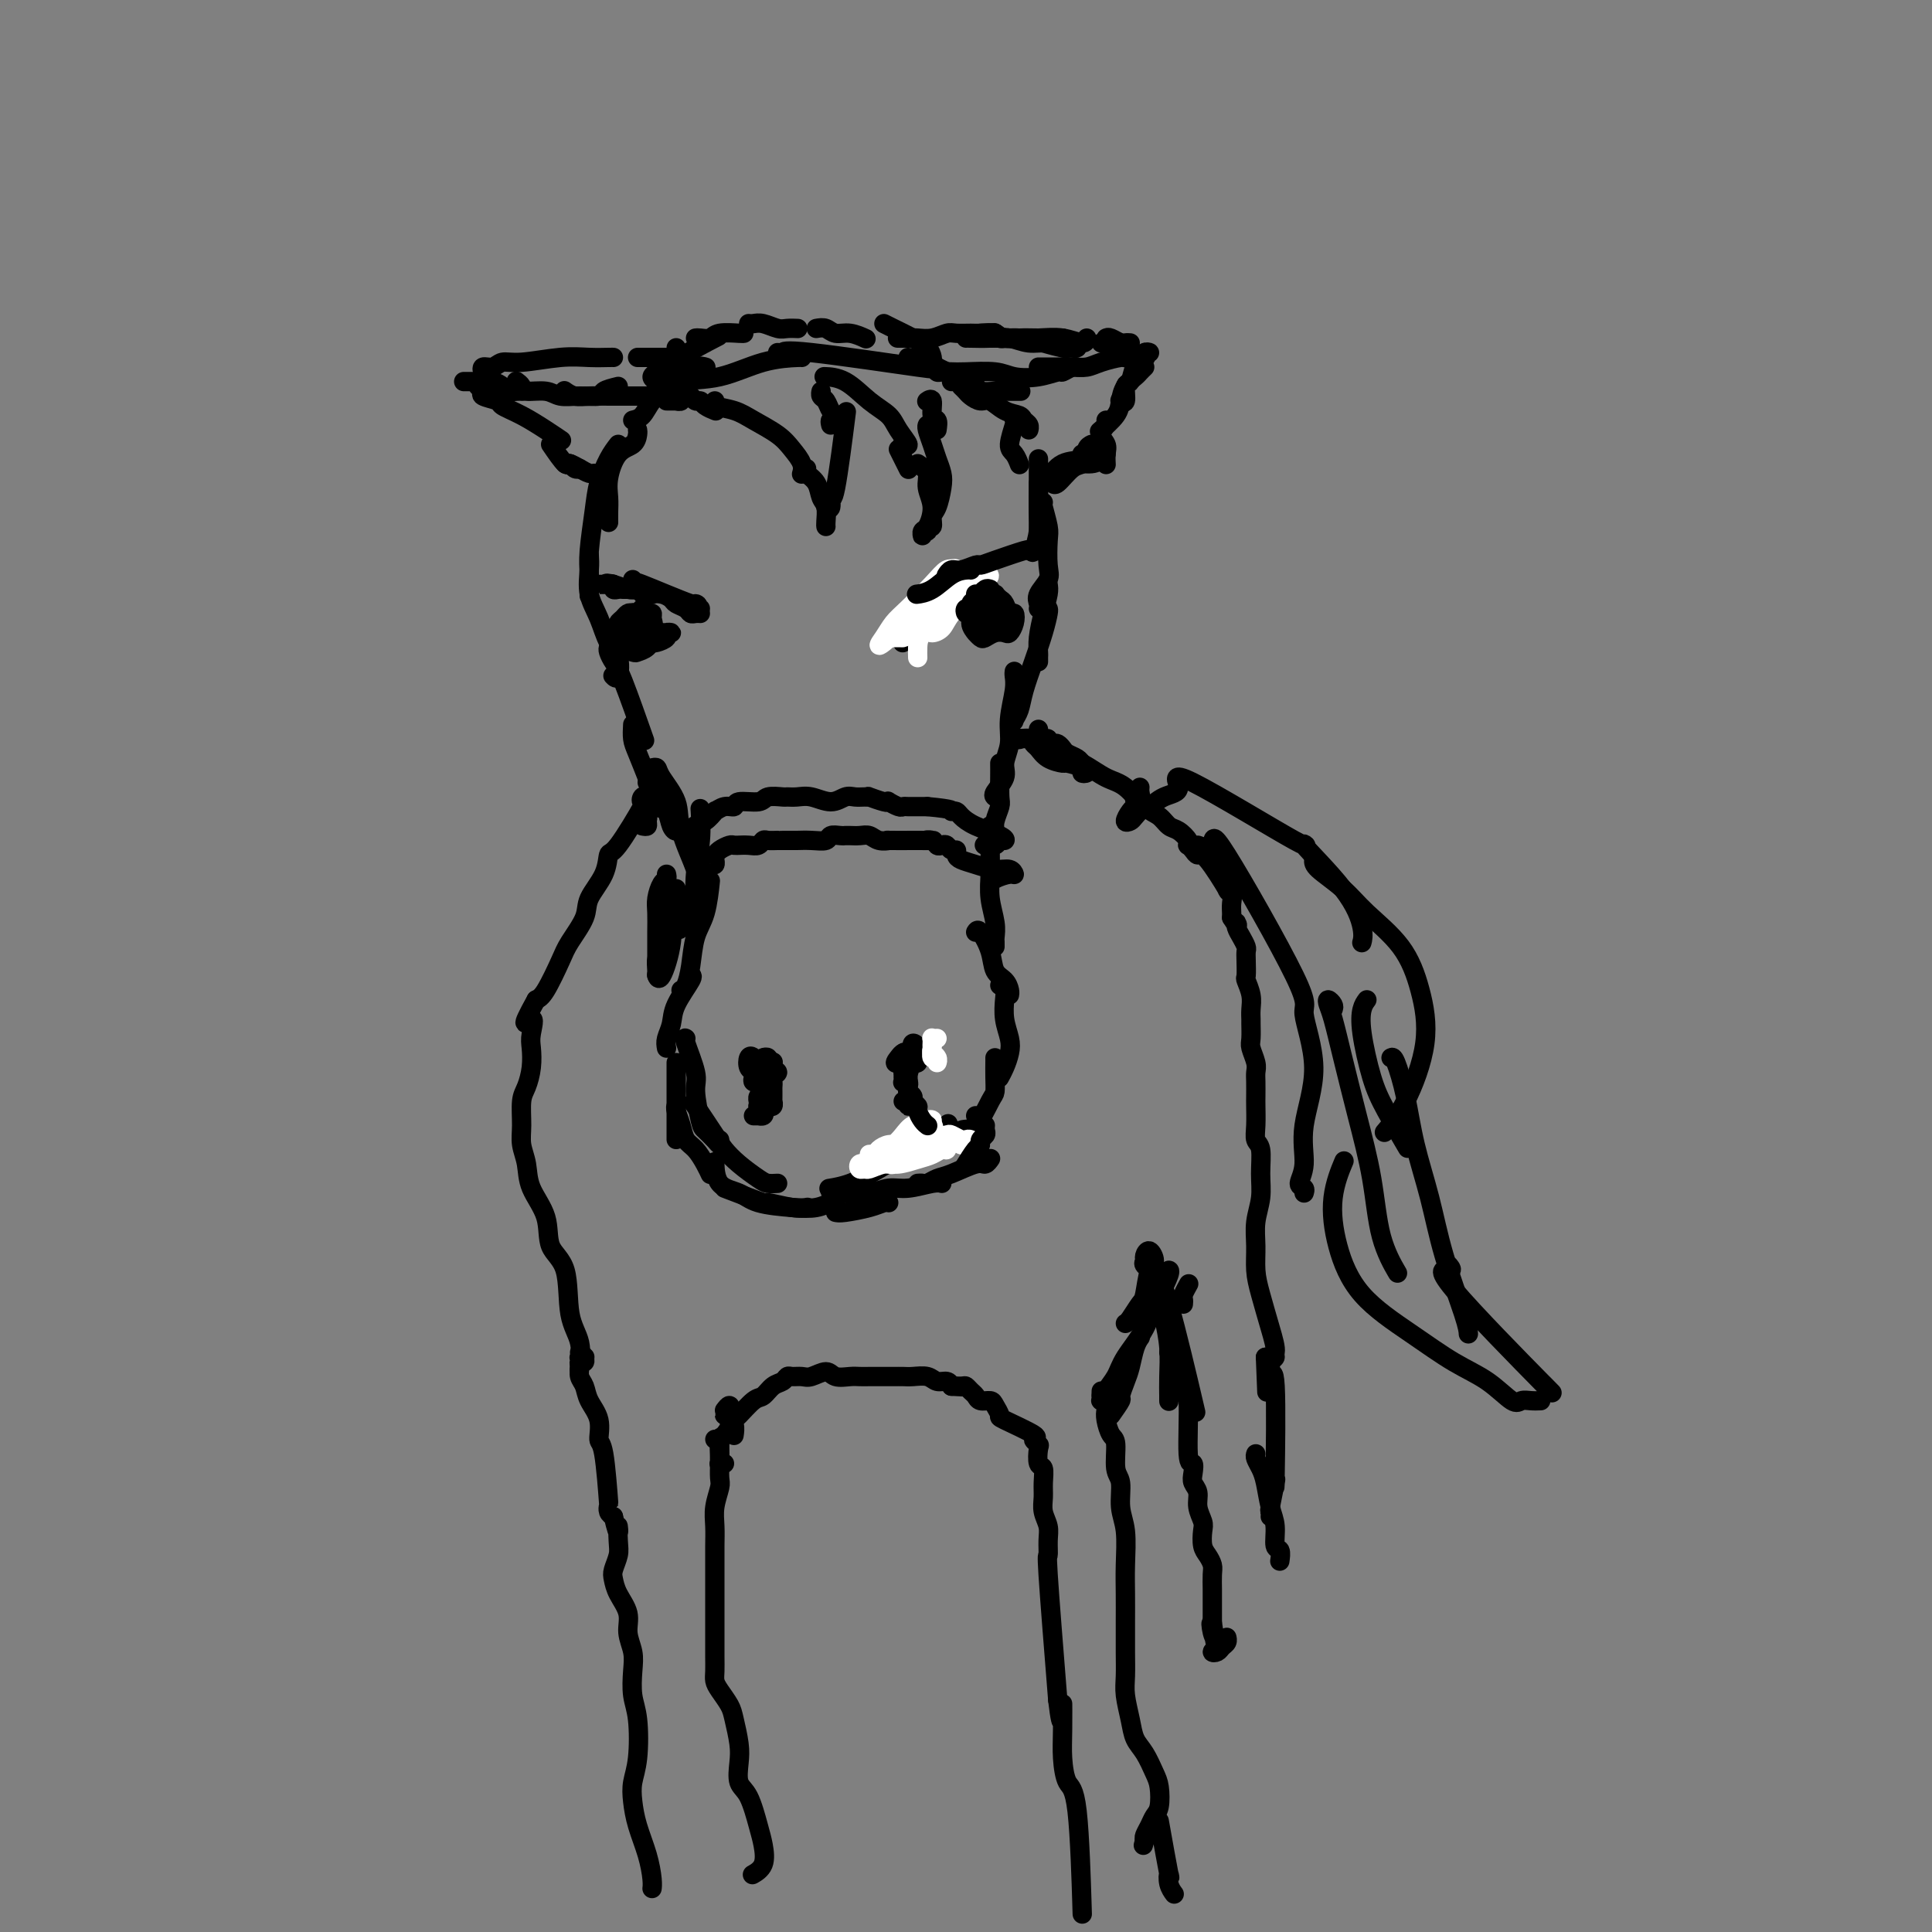 <svg viewBox='0 0 400 400' version='1.1' xmlns='http://www.w3.org/2000/svg' xmlns:xlink='http://www.w3.org/1999/xlink'><rect x="0" y="0" width="400" height="400" fill="#808080" stroke="none"/><g fill='none' stroke='rgb(0,0,0)' stroke-width='4' stroke-linecap='round' stroke-linejoin='round'><path d='M131,87c0.691,-0.162 1.382,-0.324 2,-1c0.618,-0.676 1.164,-1.866 2,-3c0.836,-1.134 1.962,-2.213 3,-3c1.038,-0.787 1.990,-1.283 3,-2c1.010,-0.717 2.080,-1.655 3,-2c0.920,-0.345 1.692,-0.099 2,0c0.308,0.099 0.154,0.049 0,0'/><path d='M135,82c0.577,-0.204 1.153,-0.409 2,-1c0.847,-0.591 1.964,-1.570 4,-2c2.036,-0.430 4.990,-0.311 8,-1c3.010,-0.689 6.075,-2.185 9,-3c2.925,-0.815 5.711,-0.950 7,-1c1.289,-0.050 1.083,-0.014 1,0c-0.083,0.014 -0.041,0.007 0,0'/><path d='M161,73c0.402,0.091 0.804,0.182 1,0c0.196,-0.182 0.187,-0.636 6,0c5.813,0.636 17.450,2.364 22,3c4.550,0.636 2.014,0.182 1,0c-1.014,-0.182 -0.507,-0.091 0,0'/><path d='M188,74c1.517,0.334 3.033,0.668 4,1c0.967,0.332 1.383,0.664 2,1c0.617,0.336 1.433,0.678 2,1c0.567,0.322 0.883,0.625 1,1c0.117,0.375 0.033,0.821 0,1c-0.033,0.179 -0.017,0.089 0,0'/><path d='M199,80c0.359,0.344 0.717,0.687 1,1c0.283,0.313 0.489,0.594 1,1c0.511,0.406 1.327,0.935 2,1c0.673,0.065 1.203,-0.334 2,0c0.797,0.334 1.860,1.400 3,2c1.140,0.600 2.358,0.735 3,1c0.642,0.265 0.708,0.659 1,1c0.292,0.341 0.809,0.630 1,1c0.191,0.370 0.054,0.820 0,1c-0.054,0.180 -0.027,0.090 0,0'/><path d='M210,86c-0.036,0.419 -0.073,0.838 0,1c0.073,0.162 0.254,0.068 0,1c-0.254,0.932 -0.944,2.889 -1,4c-0.056,1.111 0.524,1.376 1,2c0.476,0.624 0.850,1.607 1,2c0.150,0.393 0.075,0.197 0,0'/><path d='M215,95c0.000,5.378 0.000,10.756 0,13c0.000,2.244 -0.000,1.356 0,1c0.000,-0.356 0.000,-0.178 0,0'/><path d='M215,100c0.008,-0.055 0.015,-0.109 0,1c-0.015,1.109 -0.053,3.383 0,5c0.053,1.617 0.196,2.577 0,4c-0.196,1.423 -0.732,3.310 -1,4c-0.268,0.690 -0.268,0.185 0,0c0.268,-0.185 0.803,-0.050 1,0c0.197,0.050 0.056,0.014 0,0c-0.056,-0.014 -0.028,-0.007 0,0'/><path d='M216,104c-0.112,0.025 -0.224,0.050 0,1c0.224,0.950 0.785,2.824 1,4c0.215,1.176 0.086,1.652 0,3c-0.086,1.348 -0.128,3.566 0,5c0.128,1.434 0.427,2.083 0,3c-0.427,0.917 -1.578,2.101 -2,3c-0.422,0.899 -0.114,1.511 0,2c0.114,0.489 0.032,0.854 0,1c-0.032,0.146 -0.016,0.073 0,0'/><path d='M217,121c0.083,0.521 0.166,1.042 0,2c-0.166,0.958 -0.580,2.351 -1,4c-0.420,1.649 -0.844,3.552 -1,5c-0.156,1.448 -0.042,2.440 0,3c0.042,0.560 0.011,0.689 0,1c-0.011,0.311 -0.003,0.803 0,1c0.003,0.197 0.002,0.098 0,0'/><path d='M217,126c0.067,0.111 0.134,0.221 0,1c-0.134,0.779 -0.471,2.226 -1,4c-0.529,1.774 -1.252,3.875 -2,6c-0.748,2.125 -1.521,4.275 -2,6c-0.479,1.725 -0.664,3.026 -1,4c-0.336,0.974 -0.822,1.622 -1,2c-0.178,0.378 -0.048,0.486 0,0c0.048,-0.486 0.014,-1.568 0,-2c-0.014,-0.432 -0.007,-0.216 0,0'/><path d='M210,139c-0.033,0.232 -0.066,0.463 0,1c0.066,0.537 0.230,1.378 0,3c-0.230,1.622 -0.854,4.024 -1,6c-0.146,1.976 0.185,3.524 0,5c-0.185,1.476 -0.887,2.879 -1,4c-0.113,1.121 0.361,1.960 0,3c-0.361,1.040 -1.559,2.280 -2,3c-0.441,0.720 -0.126,0.920 0,1c0.126,0.080 0.063,0.040 0,0'/><path d='M207,158c0.008,0.855 0.016,1.710 0,3c-0.016,1.290 -0.057,3.015 0,4c0.057,0.985 0.211,1.231 0,2c-0.211,0.769 -0.789,2.062 -1,3c-0.211,0.938 -0.057,1.522 0,2c0.057,0.478 0.016,0.851 0,1c-0.016,0.149 -0.008,0.075 0,0'/><path d='M205,171c-0.001,-0.024 -0.001,-0.048 0,0c0.001,0.048 0.004,0.169 0,1c-0.004,0.831 -0.015,2.373 0,4c0.015,1.627 0.057,3.339 0,5c-0.057,1.661 -0.211,3.272 0,5c0.211,1.728 0.789,3.574 1,5c0.211,1.426 0.057,2.434 0,3c-0.057,0.566 -0.015,0.691 0,1c0.015,0.309 0.004,0.803 0,1c-0.004,0.197 -0.002,0.099 0,0'/><path d='M202,193c0.212,-0.344 0.425,-0.688 1,0c0.575,0.688 1.513,2.409 2,4c0.487,1.591 0.523,3.053 1,4c0.477,0.947 1.396,1.377 2,2c0.604,0.623 0.893,1.437 1,2c0.107,0.563 0.030,0.875 0,1c-0.030,0.125 -0.015,0.062 0,0'/><path d='M207,204c0.415,0.290 0.830,0.580 1,1c0.170,0.420 0.095,0.969 0,2c-0.095,1.031 -0.211,2.543 0,4c0.211,1.457 0.750,2.860 1,4c0.250,1.140 0.211,2.017 0,3c-0.211,0.983 -0.595,2.072 -1,3c-0.405,0.928 -0.830,1.694 -1,2c-0.170,0.306 -0.085,0.153 0,0'/><path d='M206,219c-0.001,0.491 -0.002,0.982 0,1c0.002,0.018 0.006,-0.436 0,0c-0.006,0.436 -0.021,1.761 0,3c0.021,1.239 0.079,2.392 0,3c-0.079,0.608 -0.295,0.671 -1,2c-0.705,1.329 -1.900,3.923 -3,5c-1.100,1.077 -2.104,0.636 -3,1c-0.896,0.364 -1.685,1.533 -2,2c-0.315,0.467 -0.158,0.234 0,0'/><path d='M196,233c0.265,-0.306 0.529,-0.611 0,0c-0.529,0.611 -1.852,2.139 -3,3c-1.148,0.861 -2.123,1.054 -4,2c-1.877,0.946 -4.658,2.645 -7,4c-2.342,1.355 -4.246,2.365 -6,3c-1.754,0.635 -3.358,0.896 -4,1c-0.642,0.104 -0.321,0.052 0,0'/><path d='M173,249c-0.184,-0.109 -0.368,-0.218 -1,0c-0.632,0.218 -1.710,0.762 -3,1c-1.290,0.238 -2.790,0.168 -5,0c-2.210,-0.168 -5.128,-0.435 -7,-1c-1.872,-0.565 -2.698,-1.430 -4,-2c-1.302,-0.570 -3.081,-0.846 -4,-2c-0.919,-1.154 -0.977,-3.187 -1,-4c-0.023,-0.813 -0.012,-0.407 0,0'/><path d='M161,245c-0.718,0.044 -1.436,0.087 -2,0c-0.564,-0.087 -0.975,-0.305 -2,-1c-1.025,-0.695 -2.664,-1.869 -4,-3c-1.336,-1.131 -2.368,-2.221 -3,-3c-0.632,-0.779 -0.862,-1.248 -2,-3c-1.138,-1.752 -3.182,-4.786 -4,-6c-0.818,-1.214 -0.409,-0.607 0,0'/><path d='M149,236c0.058,0.480 0.116,0.960 0,1c-0.116,0.040 -0.407,-0.359 -1,-1c-0.593,-0.641 -1.487,-1.524 -2,-2c-0.513,-0.476 -0.645,-0.544 -1,-2c-0.355,-1.456 -0.932,-4.299 -1,-6c-0.068,-1.701 0.374,-2.260 0,-4c-0.374,-1.740 -1.562,-4.661 -2,-6c-0.438,-1.339 -0.125,-1.097 0,-1c0.125,0.097 0.063,0.048 0,0'/><path d='M138,217c-0.107,-0.588 -0.215,-1.177 0,-2c0.215,-0.823 0.751,-1.881 1,-3c0.249,-1.119 0.211,-2.300 1,-4c0.789,-1.700 2.405,-3.919 3,-5c0.595,-1.081 0.170,-1.023 0,-1c-0.170,0.023 -0.085,0.012 0,0'/><path d='M141,205c0.326,-0.124 0.651,-0.248 1,-1c0.349,-0.752 0.721,-2.132 1,-4c0.279,-1.868 0.467,-4.222 1,-6c0.533,-1.778 1.413,-2.979 2,-5c0.587,-2.021 0.882,-4.863 1,-6c0.118,-1.137 0.059,-0.568 0,0'/><path d='M144,190c0.002,-0.446 0.004,-0.893 0,-1c-0.004,-0.107 -0.015,0.124 0,0c0.015,-0.124 0.057,-0.605 0,-2c-0.057,-1.395 -0.211,-3.704 0,-6c0.211,-2.296 0.788,-4.580 1,-7c0.212,-2.420 0.061,-4.977 0,-6c-0.061,-1.023 -0.030,-0.511 0,0'/><path d='M132,89c0.038,0.223 0.077,0.447 0,1c-0.077,0.553 -0.269,1.436 -1,2c-0.731,0.564 -2.000,0.810 -3,2c-1.000,1.190 -1.732,3.324 -2,5c-0.268,1.676 -0.072,2.892 0,4c0.072,1.108 0.019,2.106 0,3c-0.019,0.894 -0.006,1.684 0,2c0.006,0.316 0.003,0.158 0,0'/><path d='M128,92c-0.641,0.827 -1.282,1.655 -2,3c-0.718,1.345 -1.513,3.209 -2,5c-0.487,1.791 -0.666,3.510 -1,6c-0.334,2.490 -0.821,5.753 -1,8c-0.179,2.247 -0.048,3.479 0,5c0.048,1.521 0.013,3.333 0,4c-0.013,0.667 -0.004,0.191 0,0c0.004,-0.191 0.002,-0.095 0,0'/><path d='M122,115c0.049,0.817 0.097,1.634 0,3c-0.097,1.366 -0.340,3.281 0,5c0.340,1.719 1.264,3.241 2,5c0.736,1.759 1.283,3.753 2,5c0.717,1.247 1.605,1.747 2,3c0.395,1.253 0.299,3.261 0,4c-0.299,0.739 -0.800,0.211 -1,0c-0.200,-0.211 -0.100,-0.106 0,0'/><path d='M126,134c-0.085,0.230 -0.169,0.459 0,1c0.169,0.541 0.592,1.392 1,2c0.408,0.608 0.802,0.971 2,4c1.198,3.029 3.199,8.722 4,11c0.801,2.278 0.400,1.139 0,0'/><path d='M131,150c-0.059,1.062 -0.118,2.124 0,3c0.118,0.876 0.414,1.566 1,3c0.586,1.434 1.464,3.614 2,5c0.536,1.386 0.731,1.980 1,3c0.269,1.020 0.611,2.467 1,3c0.389,0.533 0.825,0.152 1,0c0.175,-0.152 0.087,-0.076 0,0'/><path d='M134,162c0.364,-0.270 0.728,-0.541 1,0c0.272,0.541 0.451,1.892 1,3c0.549,1.108 1.468,1.973 2,3c0.532,1.027 0.679,2.215 1,3c0.321,0.785 0.818,1.166 1,1c0.182,-0.166 0.049,-0.880 0,-1c-0.049,-0.120 -0.013,0.352 0,0c0.013,-0.352 0.004,-1.529 0,-2c-0.004,-0.471 -0.002,-0.235 0,0'/><path d='M135,159c0.399,-0.108 0.797,-0.216 1,0c0.203,0.216 0.210,0.755 1,2c0.790,1.245 2.363,3.197 3,5c0.637,1.803 0.340,3.456 1,6c0.660,2.544 2.279,5.977 3,8c0.721,2.023 0.543,2.636 0,4c-0.543,1.364 -1.452,3.479 -2,5c-0.548,1.521 -0.734,2.449 -1,3c-0.266,0.551 -0.610,0.725 -1,0c-0.390,-0.725 -0.826,-2.350 -1,-3c-0.174,-0.650 -0.087,-0.325 0,0'/><path d='M138,181c0.083,0.383 0.166,0.766 0,1c-0.166,0.234 -0.580,0.319 -1,1c-0.420,0.681 -0.844,1.958 -1,3c-0.156,1.042 -0.042,1.849 0,3c0.042,1.151 0.011,2.647 0,4c-0.011,1.353 -0.004,2.564 0,4c0.004,1.436 0.004,3.096 0,4c-0.004,0.904 -0.011,1.050 0,1c0.011,-0.050 0.042,-0.298 0,-1c-0.042,-0.702 -0.156,-1.858 0,-3c0.156,-1.142 0.580,-2.269 1,-4c0.420,-1.731 0.834,-4.066 1,-5c0.166,-0.934 0.083,-0.467 0,0'/><path d='M140,184c-0.409,1.310 -0.817,2.621 -1,3c-0.183,0.379 -0.140,-0.172 0,1c0.140,1.172 0.378,4.067 0,7c-0.378,2.933 -1.371,5.905 -2,7c-0.629,1.095 -0.894,0.313 -1,0c-0.106,-0.313 -0.053,-0.156 0,0'/><path d='M140,220c0.000,1.376 0.000,2.752 0,4c0.000,1.248 0.000,2.369 0,4c0.000,1.631 -0.000,3.771 0,5c0.000,1.229 0.000,1.546 0,2c-0.000,0.454 0.000,1.045 0,1c0.000,-0.045 0.000,-0.727 0,-1c0.000,-0.273 0.000,-0.136 0,0'/><path d='M140,229c-0.095,0.163 -0.191,0.326 0,1c0.191,0.674 0.668,1.859 1,3c0.332,1.141 0.520,2.240 1,3c0.480,0.760 1.252,1.183 2,2c0.748,0.817 1.471,2.028 2,3c0.529,0.972 0.866,1.706 1,2c0.134,0.294 0.067,0.147 0,0'/><path d='M150,246c3.396,1.298 6.791,2.596 8,3c1.209,0.404 0.231,-0.088 1,0c0.769,0.088 3.284,0.754 5,1c1.716,0.246 2.633,0.070 3,0c0.367,-0.070 0.183,-0.035 0,0'/><path d='M173,251c0.362,0.083 0.724,0.166 2,0c1.276,-0.166 3.466,-0.581 5,-1c1.534,-0.419 2.413,-0.844 3,-1c0.587,-0.156 0.882,-0.045 1,0c0.118,0.045 0.059,0.022 0,0'/><path d='M172,247c0.714,0.009 1.428,0.017 2,0c0.572,-0.017 1.004,-0.061 2,0c0.996,0.061 2.558,0.227 4,0c1.442,-0.227 2.765,-0.845 4,-1c1.235,-0.155 2.383,0.154 4,0c1.617,-0.154 3.705,-0.772 5,-1c1.295,-0.228 1.799,-0.065 2,0c0.201,0.065 0.101,0.033 0,0'/><path d='M190,245c0.356,-0.027 0.711,-0.053 1,0c0.289,0.053 0.511,0.187 1,0c0.489,-0.187 1.245,-0.695 2,-1c0.755,-0.305 1.509,-0.408 3,-1c1.491,-0.592 3.719,-1.674 5,-2c1.281,-0.326 1.614,0.105 2,0c0.386,-0.105 0.825,-0.744 1,-1c0.175,-0.256 0.088,-0.128 0,0'/><path d='M202,231c0.363,0.708 0.726,1.417 1,2c0.274,0.583 0.458,1.042 0,2c-0.458,0.958 -1.560,2.417 -2,3c-0.440,0.583 -0.220,0.292 0,0'/><path d='M159,222c-0.000,0.348 -0.000,0.697 0,1c0.000,0.303 0.001,0.562 0,1c-0.001,0.438 -0.004,1.057 0,1c0.004,-0.057 0.015,-0.790 0,-1c-0.015,-0.210 -0.057,0.105 0,0c0.057,-0.105 0.211,-0.628 0,-1c-0.211,-0.372 -0.789,-0.593 -1,-1c-0.211,-0.407 -0.056,-0.999 0,-1c0.056,-0.001 0.011,0.589 0,1c-0.011,0.411 0.011,0.644 0,1c-0.011,0.356 -0.056,0.835 0,1c0.056,0.165 0.211,0.015 0,0c-0.211,-0.015 -0.789,0.104 -1,0c-0.211,-0.104 -0.057,-0.431 0,-1c0.057,-0.569 0.015,-1.379 0,-2c-0.015,-0.621 -0.004,-1.053 0,-1c0.004,0.053 0.001,0.591 0,1c-0.001,0.409 -0.000,0.688 0,1c0.000,0.312 0.000,0.656 0,1'/><path d='M157,223c-0.325,-0.080 -0.139,0.722 0,1c0.139,0.278 0.230,0.034 0,0c-0.230,-0.034 -0.780,0.141 -1,0c-0.220,-0.141 -0.109,-0.600 0,-1c0.109,-0.400 0.215,-0.742 0,-1c-0.215,-0.258 -0.751,-0.431 -1,-1c-0.249,-0.569 -0.211,-1.535 0,-2c0.211,-0.465 0.596,-0.428 1,0c0.404,0.428 0.827,1.246 1,2c0.173,0.754 0.095,1.445 0,2c-0.095,0.555 -0.208,0.976 0,1c0.208,0.024 0.735,-0.348 1,0c0.265,0.348 0.267,1.418 0,2c-0.267,0.582 -0.805,0.677 -1,1c-0.195,0.323 -0.049,0.874 0,1c0.049,0.126 0.000,-0.173 0,0c-0.000,0.173 0.049,0.817 0,1c-0.049,0.183 -0.195,-0.095 0,0c0.195,0.095 0.731,0.561 1,1c0.269,0.439 0.269,0.850 0,1c-0.269,0.150 -0.808,0.040 -1,0c-0.192,-0.040 -0.038,-0.011 0,0c0.038,0.011 -0.041,0.003 0,0c0.041,-0.003 0.203,-0.001 0,0c-0.203,0.001 -0.772,0.000 -1,0c-0.228,-0.000 -0.114,-0.000 0,0'/><path d='M193,216c0.060,0.420 0.120,0.840 0,1c-0.120,0.160 -0.421,0.059 -1,0c-0.579,-0.059 -1.437,-0.075 -2,0c-0.563,0.075 -0.829,0.240 -1,0c-0.171,-0.240 -0.245,-0.884 0,-1c0.245,-0.116 0.808,0.296 1,1c0.192,0.704 0.013,1.702 0,2c-0.013,0.298 0.140,-0.102 0,0c-0.140,0.102 -0.572,0.707 -1,1c-0.428,0.293 -0.850,0.276 -1,0c-0.150,-0.276 -0.027,-0.809 0,-1c0.027,-0.191 -0.042,-0.038 0,0c0.042,0.038 0.193,-0.038 0,0c-0.193,0.038 -0.731,0.192 -1,0c-0.269,-0.192 -0.267,-0.728 0,-1c0.267,-0.272 0.801,-0.279 1,0c0.199,0.279 0.064,0.843 0,1c-0.064,0.157 -0.059,-0.092 0,0c0.059,0.092 0.170,0.525 0,1c-0.170,0.475 -0.620,0.993 -1,1c-0.380,0.007 -0.690,-0.496 -1,-1'/><path d='M186,220c-1.131,0.454 -0.457,-0.410 0,-1c0.457,-0.590 0.697,-0.905 1,-1c0.303,-0.095 0.670,0.031 1,0c0.330,-0.031 0.622,-0.219 1,0c0.378,0.219 0.844,0.843 1,1c0.156,0.157 0.004,-0.154 0,0c-0.004,0.154 0.139,0.774 0,1c-0.139,0.226 -0.559,0.057 -1,0c-0.441,-0.057 -0.904,-0.001 -1,0c-0.096,0.001 0.174,-0.053 0,0c-0.174,0.053 -0.793,0.213 -1,0c-0.207,-0.213 -0.003,-0.801 0,-1c0.003,-0.199 -0.194,-0.011 0,0c0.194,0.011 0.779,-0.155 1,0c0.221,0.155 0.077,0.631 0,1c-0.077,0.369 -0.086,0.631 0,1c0.086,0.369 0.267,0.845 0,1c-0.267,0.155 -0.981,-0.011 -1,0c-0.019,0.011 0.656,0.198 1,0c0.344,-0.198 0.357,-0.782 0,-1c-0.357,-0.218 -1.085,-0.069 -1,0c0.085,0.069 0.985,0.057 1,0c0.015,-0.057 -0.853,-0.159 -1,0c-0.147,0.159 0.426,0.580 1,1'/><path d='M188,222c0.000,0.781 0.000,0.733 0,1c-0.000,0.267 -0.000,0.850 0,1c0.000,0.150 0.000,-0.133 0,0c-0.000,0.133 -0.000,0.681 0,1c0.000,0.319 0.001,0.407 0,1c-0.001,0.593 -0.004,1.690 0,2c0.004,0.310 0.015,-0.165 0,0c-0.015,0.165 -0.056,0.972 0,1c0.056,0.028 0.207,-0.723 0,-1c-0.207,-0.277 -0.774,-0.079 -1,0c-0.226,0.079 -0.113,0.040 0,0'/></g>
<g fill='none' stroke='rgb(255,255,255)' stroke-width='4' stroke-linecap='round' stroke-linejoin='round'><path d='M194,215c-0.423,0.027 -0.846,0.054 -1,0c-0.154,-0.054 -0.037,-0.187 0,0c0.037,0.187 -0.004,0.696 0,1c0.004,0.304 0.055,0.404 0,1c-0.055,0.596 -0.215,1.687 0,2c0.215,0.313 0.804,-0.153 1,0c0.196,0.153 0.000,0.926 0,1c-0.000,0.074 0.196,-0.552 0,-1c-0.196,-0.448 -0.784,-0.719 -1,-1c-0.216,-0.281 -0.059,-0.574 0,-1c0.059,-0.426 0.020,-0.987 0,-1c-0.020,-0.013 -0.019,0.522 0,1c0.019,0.478 0.058,0.899 0,1c-0.058,0.101 -0.211,-0.117 0,0c0.211,0.117 0.788,0.570 1,1c0.212,0.430 0.061,0.837 0,1c-0.061,0.163 -0.030,0.081 0,0'/><path d='M195,236c0.421,-0.122 0.843,-0.244 1,0c0.157,0.244 0.051,0.853 0,1c-0.051,0.147 -0.046,-0.168 0,0c0.046,0.168 0.133,0.820 0,1c-0.133,0.180 -0.485,-0.110 -1,0c-0.515,0.110 -1.192,0.622 -2,1c-0.808,0.378 -1.746,0.623 -3,1c-1.254,0.377 -2.823,0.887 -4,1c-1.177,0.113 -1.963,-0.170 -3,0c-1.037,0.170 -2.326,0.792 -3,1c-0.674,0.208 -0.732,0.003 -1,0c-0.268,-0.003 -0.747,0.195 -1,0c-0.253,-0.195 -0.279,-0.784 0,-1c0.279,-0.216 0.863,-0.058 1,0c0.137,0.058 -0.171,0.016 0,0c0.171,-0.016 0.823,-0.004 1,0c0.177,0.004 -0.121,0.002 0,0c0.121,-0.002 0.661,-0.004 1,0c0.339,0.004 0.476,0.015 1,0c0.524,-0.015 1.436,-0.055 2,0c0.564,0.055 0.780,0.207 1,0c0.220,-0.207 0.445,-0.773 1,-1c0.555,-0.227 1.441,-0.116 2,0c0.559,0.116 0.792,0.238 1,0c0.208,-0.238 0.390,-0.834 1,-1c0.610,-0.166 1.648,0.100 2,0c0.352,-0.100 0.018,-0.565 0,-1c-0.018,-0.435 0.281,-0.838 1,-1c0.719,-0.162 1.860,-0.081 3,0'/><path d='M196,237c3.053,-0.769 2.685,-0.192 3,0c0.315,0.192 1.312,-0.000 2,0c0.688,0.000 1.067,0.192 1,0c-0.067,-0.192 -0.580,-0.770 -1,-1c-0.420,-0.230 -0.746,-0.113 -1,0c-0.254,0.113 -0.435,0.223 -1,0c-0.565,-0.223 -1.512,-0.777 -2,-1c-0.488,-0.223 -0.517,-0.113 -1,0c-0.483,0.113 -1.421,0.230 -2,0c-0.579,-0.230 -0.799,-0.809 -1,-1c-0.201,-0.191 -0.385,0.004 -1,0c-0.615,-0.004 -1.663,-0.208 -2,0c-0.337,0.208 0.036,0.827 0,1c-0.036,0.173 -0.480,-0.101 -1,0c-0.520,0.101 -1.116,0.578 -1,1c0.116,0.422 0.945,0.789 1,1c0.055,0.211 -0.663,0.268 -1,0c-0.337,-0.268 -0.294,-0.859 0,-1c0.294,-0.141 0.838,0.168 1,0c0.162,-0.168 -0.060,-0.813 0,-1c0.060,-0.187 0.400,0.085 1,0c0.600,-0.085 1.460,-0.528 2,-1c0.540,-0.472 0.761,-0.973 1,-1c0.239,-0.027 0.497,0.421 0,1c-0.497,0.579 -1.748,1.290 -3,2'/><path d='M190,236c-2.217,0.027 -1.758,0.596 -2,1c-0.242,0.404 -1.183,0.644 -2,1c-0.817,0.356 -1.508,0.828 -2,1c-0.492,0.172 -0.785,0.043 -1,0c-0.215,-0.043 -0.353,-0.001 -1,0c-0.647,0.001 -1.803,-0.038 -2,0c-0.197,0.038 0.566,0.152 1,0c0.434,-0.152 0.540,-0.569 1,-1c0.460,-0.431 1.273,-0.875 2,-1c0.727,-0.125 1.366,0.068 2,0c0.634,-0.068 1.262,-0.397 2,-1c0.738,-0.603 1.585,-1.478 2,-2c0.415,-0.522 0.396,-0.689 1,-1c0.604,-0.311 1.830,-0.764 2,-1c0.170,-0.236 -0.717,-0.254 -1,0c-0.283,0.254 0.038,0.778 0,1c-0.038,0.222 -0.434,0.140 -1,0c-0.566,-0.140 -1.301,-0.339 -2,0c-0.699,0.339 -1.363,1.214 -2,2c-0.637,0.786 -1.249,1.481 -2,2c-0.751,0.519 -1.643,0.863 -2,1c-0.357,0.137 -0.178,0.069 0,0'/></g>
<g fill='none' stroke='rgb(0,0,0)' stroke-width='4' stroke-linecap='round' stroke-linejoin='round'><path d='M204,233c-0.031,0.332 -0.063,0.664 0,1c0.063,0.336 0.220,0.675 0,1c-0.220,0.325 -0.816,0.634 -1,1c-0.184,0.366 0.043,0.789 0,1c-0.043,0.211 -0.358,0.211 -1,1c-0.642,0.789 -1.612,2.368 -2,3c-0.388,0.632 -0.194,0.316 0,0'/><path d='M188,221c-0.423,-0.091 -0.846,-0.182 -1,0c-0.154,0.182 -0.037,0.636 0,1c0.037,0.364 -0.004,0.636 0,1c0.004,0.364 0.052,0.818 0,1c-0.052,0.182 -0.206,0.090 0,0c0.206,-0.090 0.772,-0.179 1,0c0.228,0.179 0.118,0.626 0,1c-0.118,0.374 -0.242,0.677 0,1c0.242,0.323 0.852,0.668 1,1c0.148,0.332 -0.167,0.653 0,1c0.167,0.347 0.815,0.720 1,1c0.185,0.280 -0.094,0.467 0,1c0.094,0.533 0.561,1.411 1,2c0.439,0.589 0.849,0.889 1,1c0.151,0.111 0.043,0.032 0,0c-0.043,-0.032 -0.022,-0.016 0,0'/><path d='M156,222c0.453,0.107 0.906,0.213 1,0c0.094,-0.213 -0.170,-0.747 0,-1c0.170,-0.253 0.773,-0.227 1,0c0.227,0.227 0.079,0.653 0,1c-0.079,0.347 -0.089,0.615 0,1c0.089,0.385 0.277,0.887 0,1c-0.277,0.113 -1.018,-0.162 -1,-1c0.018,-0.838 0.794,-2.239 1,-3c0.206,-0.761 -0.160,-0.884 0,-1c0.160,-0.116 0.844,-0.227 1,0c0.156,0.227 -0.216,0.793 0,1c0.216,0.207 1.020,0.056 1,0c-0.020,-0.056 -0.863,-0.016 -1,0c-0.137,0.016 0.431,0.008 1,0'/><path d='M160,220c0.232,-0.440 -0.186,0.459 0,1c0.186,0.541 0.978,0.722 1,1c0.022,0.278 -0.726,0.651 -1,1c-0.274,0.349 -0.073,0.672 0,1c0.073,0.328 0.019,0.661 0,1c-0.019,0.339 -0.004,0.683 0,1c0.004,0.317 -0.003,0.607 0,1c0.003,0.393 0.015,0.890 0,1c-0.015,0.110 -0.055,-0.166 0,0c0.055,0.166 0.207,0.776 0,1c-0.207,0.224 -0.773,0.064 -1,0c-0.227,-0.064 -0.113,-0.032 0,0'/><path d='M203,119c-0.469,0.446 -0.938,0.892 -1,1c-0.062,0.108 0.282,-0.122 0,0c-0.282,0.122 -1.190,0.596 -2,1c-0.810,0.404 -1.524,0.739 -2,1c-0.476,0.261 -0.716,0.448 -1,1c-0.284,0.552 -0.612,1.467 -1,2c-0.388,0.533 -0.835,0.682 -1,1c-0.165,0.318 -0.047,0.805 0,1c0.047,0.195 0.024,0.097 0,0'/><path d='M201,118c-0.353,0.359 -0.706,0.718 -1,1c-0.294,0.282 -0.528,0.488 -1,1c-0.472,0.512 -1.183,1.331 -2,2c-0.817,0.669 -1.739,1.188 -3,2c-1.261,0.812 -2.860,1.916 -4,3c-1.140,1.084 -1.821,2.146 -2,3c-0.179,0.854 0.144,1.499 0,2c-0.144,0.501 -0.755,0.857 -1,1c-0.245,0.143 -0.122,0.071 0,0'/><path d='M131,120c0.043,0.432 0.087,0.863 0,1c-0.087,0.137 -0.304,-0.021 0,0c0.304,0.021 1.129,0.220 1,0c-0.129,-0.220 -1.213,-0.858 1,0c2.213,0.858 7.721,3.211 10,4c2.279,0.789 1.329,0.015 1,0c-0.329,-0.015 -0.037,0.728 0,1c0.037,0.272 -0.182,0.073 0,0c0.182,-0.073 0.766,-0.021 1,0c0.234,0.021 0.117,0.010 0,0'/><path d='M133,123c0.083,-0.423 0.166,-0.845 0,-1c-0.166,-0.155 -0.579,-0.041 -1,0c-0.421,0.041 -0.848,0.011 -1,0c-0.152,-0.011 -0.030,-0.003 0,0c0.030,0.003 -0.033,0.001 0,0c0.033,-0.001 0.163,0.001 0,0c-0.163,-0.001 -0.617,-0.004 -1,0c-0.383,0.004 -0.695,0.015 -1,0c-0.305,-0.015 -0.603,-0.057 -1,0c-0.397,0.057 -0.894,0.211 -1,0c-0.106,-0.211 0.177,-0.789 0,-1c-0.177,-0.211 -0.815,-0.057 -1,0c-0.185,0.057 0.083,0.015 0,0c-0.083,-0.015 -0.517,-0.004 -1,0c-0.483,0.004 -1.015,0.001 -1,0c0.015,-0.001 0.576,-0.000 1,0c0.424,0.000 0.712,0.000 1,0'/><path d='M126,121c-1.013,-0.369 -0.047,-0.291 1,0c1.047,0.291 2.174,0.796 3,1c0.826,0.204 1.351,0.106 2,0c0.649,-0.106 1.421,-0.222 2,0c0.579,0.222 0.966,0.780 1,1c0.034,0.220 -0.285,0.100 0,0c0.285,-0.100 1.176,-0.181 2,0c0.824,0.181 1.583,0.623 2,1c0.417,0.377 0.494,0.690 1,1c0.506,0.310 1.442,0.619 2,1c0.558,0.381 0.737,0.834 1,1c0.263,0.166 0.609,0.045 1,0c0.391,-0.045 0.826,-0.013 1,0c0.174,0.013 0.087,0.006 0,0'/></g>
<g fill='none' stroke='rgb(255,255,255)' stroke-width='4' stroke-linecap='round' stroke-linejoin='round'><path d='M195,123c-0.308,0.423 -0.615,0.846 -1,1c-0.385,0.154 -0.846,0.038 -1,0c-0.154,-0.038 -0.001,0.002 0,0c0.001,-0.002 -0.152,-0.044 0,0c0.152,0.044 0.608,0.176 1,0c0.392,-0.176 0.719,-0.660 1,-1c0.281,-0.340 0.514,-0.535 1,-1c0.486,-0.465 1.225,-1.198 2,-2c0.775,-0.802 1.588,-1.672 2,-2c0.412,-0.328 0.424,-0.114 0,0c-0.424,0.114 -1.282,0.127 -2,0c-0.718,-0.127 -1.294,-0.393 -2,0c-0.706,0.393 -1.542,1.447 -3,3c-1.458,1.553 -3.538,3.606 -5,5c-1.462,1.394 -2.306,2.130 -3,3c-0.694,0.870 -1.239,1.873 -2,3c-0.761,1.127 -1.737,2.376 0,1c1.737,-1.376 6.188,-5.378 8,-7c1.812,-1.622 0.983,-0.863 1,-1c0.017,-0.137 0.878,-1.170 2,-2c1.122,-0.830 2.504,-1.457 3,-2c0.496,-0.543 0.106,-1.001 0,-1c-0.106,0.001 0.073,0.463 0,1c-0.073,0.537 -0.398,1.149 -1,2c-0.602,0.851 -1.482,1.941 -3,3c-1.518,1.059 -3.675,2.088 -5,3c-1.325,0.912 -1.818,1.707 -2,2c-0.182,0.293 -0.052,0.084 0,0c0.052,-0.084 0.026,-0.042 0,0'/><path d='M186,131c-1.390,0.951 0.635,-1.672 2,-3c1.365,-1.328 2.069,-1.363 3,-2c0.931,-0.637 2.090,-1.878 3,-3c0.910,-1.122 1.570,-2.124 2,-3c0.430,-0.876 0.628,-1.625 1,-2c0.372,-0.375 0.917,-0.377 1,0c0.083,0.377 -0.298,1.134 -1,2c-0.702,0.866 -1.727,1.840 -3,3c-1.273,1.160 -2.796,2.507 -4,4c-1.204,1.493 -2.089,3.131 -3,4c-0.911,0.869 -1.849,0.968 -2,1c-0.151,0.032 0.486,-0.002 1,0c0.514,0.002 0.904,0.039 1,0c0.096,-0.039 -0.101,-0.153 1,-1c1.101,-0.847 3.500,-2.426 5,-3c1.500,-0.574 2.102,-0.142 3,-1c0.898,-0.858 2.091,-3.007 3,-4c0.909,-0.993 1.533,-0.829 2,-1c0.467,-0.171 0.775,-0.678 1,-1c0.225,-0.322 0.365,-0.458 0,0c-0.365,0.458 -1.234,1.510 -2,2c-0.766,0.490 -1.428,0.417 -2,1c-0.572,0.583 -1.053,1.823 -2,3c-0.947,1.177 -2.360,2.292 -3,3c-0.640,0.708 -0.509,1.010 0,1c0.509,-0.010 1.394,-0.333 2,-1c0.606,-0.667 0.932,-1.680 2,-3c1.068,-1.320 2.876,-2.949 4,-4c1.124,-1.051 1.562,-1.526 2,-2'/><path d='M203,121c2.787,-2.025 1.756,-2.089 1,-2c-0.756,0.089 -1.236,0.331 -2,1c-0.764,0.669 -1.812,1.766 -3,3c-1.188,1.234 -2.514,2.604 -4,4c-1.486,1.396 -3.130,2.817 -4,4c-0.870,1.183 -0.965,2.126 -1,3c-0.035,0.874 -0.010,1.678 0,2c0.010,0.322 0.005,0.161 0,0'/></g>
<g fill='none' stroke='rgb(0,0,0)' stroke-width='4' stroke-linecap='round' stroke-linejoin='round'><path d='M199,79c0.340,-0.111 0.681,-0.222 1,0c0.319,0.222 0.617,0.777 1,1c0.383,0.223 0.849,0.112 1,0c0.151,-0.112 -0.015,-0.226 0,0c0.015,0.226 0.211,0.793 1,1c0.789,0.207 2.170,0.056 3,0c0.830,-0.056 1.108,-0.015 2,0c0.892,0.015 2.398,0.004 3,0c0.602,-0.004 0.301,-0.002 0,0'/><path d='M194,76c-0.066,0.422 -0.131,0.844 0,1c0.131,0.156 0.459,0.045 1,0c0.541,-0.045 1.295,-0.025 2,0c0.705,0.025 1.363,0.055 3,0c1.637,-0.055 4.255,-0.196 6,0c1.745,0.196 2.618,0.728 4,1c1.382,0.272 3.274,0.283 5,0c1.726,-0.283 3.286,-0.860 4,-1c0.714,-0.140 0.583,0.158 1,0c0.417,-0.158 1.381,-0.773 2,-1c0.619,-0.227 0.891,-0.065 1,0c0.109,0.065 0.054,0.032 0,0'/><path d='M215,76c0.154,-0.002 0.308,-0.003 1,0c0.692,0.003 1.923,0.011 3,0c1.077,-0.011 2.000,-0.040 3,0c1.000,0.040 2.075,0.151 3,0c0.925,-0.151 1.698,-0.562 3,-1c1.302,-0.438 3.132,-0.901 4,-1c0.868,-0.099 0.772,0.166 1,0c0.228,-0.166 0.779,-0.762 1,-1c0.221,-0.238 0.110,-0.119 0,0'/><path d='M237,73c0.532,0.033 1.064,0.066 1,0c-0.064,-0.066 -0.724,-0.231 -1,0c-0.276,0.231 -0.169,0.858 0,1c0.169,0.142 0.400,-0.199 0,0c-0.400,0.199 -1.431,0.939 -2,2c-0.569,1.061 -0.674,2.442 -1,3c-0.326,0.558 -0.871,0.294 -1,1c-0.129,0.706 0.158,2.382 0,3c-0.158,0.618 -0.759,0.176 -1,0c-0.241,-0.176 -0.120,-0.088 0,0'/><path d='M237,76c-0.362,0.351 -0.725,0.701 -1,1c-0.275,0.299 -0.463,0.546 -1,1c-0.537,0.454 -1.423,1.113 -2,2c-0.577,0.887 -0.845,2.001 -1,3c-0.155,0.999 -0.195,1.884 -1,3c-0.805,1.116 -2.373,2.462 -3,3c-0.627,0.538 -0.314,0.269 0,0'/><path d='M229,87c0.144,0.245 0.287,0.490 0,1c-0.287,0.510 -1.005,1.286 -1,2c0.005,0.714 0.733,1.367 1,2c0.267,0.633 0.072,1.247 0,2c-0.072,0.753 -0.021,1.644 0,2c0.021,0.356 0.010,0.178 0,0'/><path d='M229,94c-0.303,0.301 -0.607,0.603 -1,1c-0.393,0.397 -0.876,0.891 -2,1c-1.124,0.109 -2.889,-0.167 -4,0c-1.111,0.167 -1.568,0.776 -2,1c-0.432,0.224 -0.838,0.064 -1,0c-0.162,-0.064 -0.081,-0.032 0,0'/><path d='M135,82c-0.743,0.001 -1.487,0.001 -2,0c-0.513,-0.001 -0.796,-0.004 -2,0c-1.204,0.004 -3.328,0.015 -5,0c-1.672,-0.015 -2.891,-0.056 -4,0c-1.109,0.056 -2.106,0.207 -3,0c-0.894,-0.207 -1.684,-0.774 -2,-1c-0.316,-0.226 -0.158,-0.113 0,0'/><path d='M128,80c-1.248,0.307 -2.496,0.614 -3,1c-0.504,0.386 -0.265,0.850 -1,1c-0.735,0.150 -2.445,-0.015 -4,0c-1.555,0.015 -2.956,0.211 -4,0c-1.044,-0.211 -1.730,-0.827 -3,-1c-1.270,-0.173 -3.124,0.098 -4,0c-0.876,-0.098 -0.774,-0.565 -1,-1c-0.226,-0.435 -0.779,-0.839 -1,-1c-0.221,-0.161 -0.111,-0.081 0,0'/><path d='M108,81c0.057,0.006 0.115,0.012 0,0c-0.115,-0.012 -0.402,-0.042 -1,0c-0.598,0.042 -1.508,0.155 -2,0c-0.492,-0.155 -0.566,-0.577 -1,-1c-0.434,-0.423 -1.229,-0.845 -2,-1c-0.771,-0.155 -1.517,-0.041 -2,0c-0.483,0.041 -0.704,0.011 -1,0c-0.296,-0.011 -0.667,-0.003 -1,0c-0.333,0.003 -0.628,0.001 -1,0c-0.372,-0.001 -0.821,-0.000 -1,0c-0.179,0.000 -0.090,0.000 0,0'/><path d='M99,80c0.512,0.335 1.024,0.669 1,1c-0.024,0.331 -0.583,0.658 0,1c0.583,0.342 2.307,0.698 3,1c0.693,0.302 0.354,0.551 1,1c0.646,0.449 2.276,1.100 4,2c1.724,0.900 3.541,2.050 5,3c1.459,0.950 2.560,1.700 3,2c0.440,0.300 0.220,0.150 0,0'/><path d='M114,92c1.177,1.721 2.354,3.442 3,4c0.646,0.558 0.761,-0.046 1,0c0.239,0.046 0.603,0.743 1,1c0.397,0.257 0.828,0.073 1,0c0.172,-0.073 0.086,-0.037 0,0'/><path d='M117,96c0.249,-0.083 0.498,-0.166 1,0c0.502,0.166 1.258,0.581 2,1c0.742,0.419 1.469,0.844 2,1c0.531,0.156 0.866,0.045 1,0c0.134,-0.045 0.067,-0.022 0,0'/><path d='M226,92c-0.409,0.204 -0.817,0.409 -1,1c-0.183,0.591 -0.140,1.570 -1,2c-0.860,0.430 -2.622,0.311 -4,1c-1.378,0.689 -2.371,2.185 -3,3c-0.629,0.815 -0.894,0.947 -1,1c-0.106,0.053 -0.053,0.026 0,0'/><path d='M224,94c0.144,0.823 0.287,1.646 0,2c-0.287,0.354 -1.005,0.239 -2,1c-0.995,0.761 -2.268,2.397 -3,3c-0.732,0.603 -0.923,0.172 -1,0c-0.077,-0.172 -0.038,-0.086 0,0'/><path d='M138,83c0.301,-0.002 0.602,-0.004 1,0c0.398,0.004 0.894,0.016 1,0c0.106,-0.016 -0.179,-0.058 0,0c0.179,0.058 0.821,0.216 1,0c0.179,-0.216 -0.107,-0.805 0,-1c0.107,-0.195 0.605,0.003 1,0c0.395,-0.003 0.688,-0.207 1,0c0.312,0.207 0.644,0.826 1,1c0.356,0.174 0.734,-0.098 1,0c0.266,0.098 0.418,0.565 1,1c0.582,0.435 1.595,0.839 2,1c0.405,0.161 0.203,0.081 0,0'/><path d='M148,83c-0.367,0.351 -0.734,0.702 0,1c0.734,0.298 2.568,0.544 4,1c1.432,0.456 2.461,1.121 4,2c1.539,0.879 3.589,1.973 5,3c1.411,1.027 2.182,1.987 3,3c0.818,1.013 1.682,2.081 2,3c0.318,0.919 0.091,1.691 0,2c-0.091,0.309 -0.045,0.154 0,0'/><path d='M167,97c-0.204,0.277 -0.409,0.554 0,1c0.409,0.446 1.430,1.062 2,2c0.570,0.938 0.689,2.199 1,3c0.311,0.801 0.815,1.143 1,2c0.185,0.857 0.050,2.231 0,3c-0.050,0.769 -0.014,0.934 0,1c0.014,0.066 0.007,0.033 0,0'/><path d='M171,105c0.437,0.278 0.874,0.555 1,0c0.126,-0.555 -0.059,-1.943 0,-2c0.059,-0.057 0.362,1.215 1,-2c0.638,-3.215 1.611,-10.919 2,-14c0.389,-3.081 0.195,-1.541 0,0'/><path d='M172,88c-0.107,-0.449 -0.213,-0.898 0,-1c0.213,-0.102 0.747,0.142 1,0c0.253,-0.142 0.225,-0.669 0,-1c-0.225,-0.331 -0.649,-0.467 -1,-1c-0.351,-0.533 -0.630,-1.462 -1,-2c-0.370,-0.538 -0.830,-0.683 -1,-1c-0.170,-0.317 -0.048,-0.805 0,-1c0.048,-0.195 0.024,-0.098 0,0'/><path d='M171,78c-0.331,-0.011 -0.662,-0.023 0,0c0.662,0.023 2.315,0.080 4,1c1.685,0.920 3.400,2.702 5,4c1.600,1.298 3.083,2.113 4,3c0.917,0.887 1.266,1.846 2,3c0.734,1.154 1.851,2.503 2,3c0.149,0.497 -0.672,0.142 -1,0c-0.328,-0.142 -0.164,-0.071 0,0'/><path d='M186,93c0.311,0.622 0.622,1.244 1,2c0.378,0.756 0.822,1.644 1,2c0.178,0.356 0.089,0.178 0,0'/><path d='M190,96c0.882,0.596 1.763,1.192 2,2c0.237,0.808 -0.171,1.829 0,3c0.171,1.171 0.920,2.492 1,4c0.080,1.508 -0.510,3.204 -1,4c-0.490,0.796 -0.878,0.692 -1,1c-0.122,0.308 0.024,1.026 0,1c-0.024,-0.026 -0.217,-0.798 0,-1c0.217,-0.202 0.846,0.166 1,0c0.154,-0.166 -0.165,-0.866 0,-1c0.165,-0.134 0.816,0.299 1,0c0.184,-0.299 -0.097,-1.329 0,-2c0.097,-0.671 0.573,-0.983 1,-2c0.427,-1.017 0.804,-2.738 1,-4c0.196,-1.262 0.210,-2.065 0,-3c-0.210,-0.935 -0.645,-2.002 -1,-3c-0.355,-0.998 -0.631,-1.927 -1,-3c-0.369,-1.073 -0.830,-2.289 -1,-3c-0.170,-0.711 -0.049,-0.917 0,-1c0.049,-0.083 0.024,-0.041 0,0'/><path d='M194,89c0.121,-0.823 0.242,-1.646 0,-2c-0.242,-0.354 -0.848,-0.239 -1,-1c-0.152,-0.761 0.152,-2.397 0,-3c-0.152,-0.603 -0.758,-0.172 -1,0c-0.242,0.172 -0.121,0.086 0,0'/><path d='M136,79c-0.520,-0.325 -1.039,-0.650 -1,-1c0.039,-0.350 0.637,-0.724 1,-1c0.363,-0.276 0.489,-0.452 1,-1c0.511,-0.548 1.405,-1.466 2,-2c0.595,-0.534 0.891,-0.682 1,-1c0.109,-0.318 0.031,-0.805 0,-1c-0.031,-0.195 -0.016,-0.097 0,0'/><path d='M138,77c0.944,-0.317 1.888,-0.635 2,-1c0.112,-0.365 -0.609,-0.778 1,-2c1.609,-1.222 5.549,-3.252 7,-4c1.451,-0.748 0.415,-0.214 0,0c-0.415,0.214 -0.207,0.107 0,0'/><path d='M144,70c0.226,-0.030 0.453,-0.061 1,0c0.547,0.061 1.415,0.212 2,0c0.585,-0.212 0.889,-0.789 2,-1c1.111,-0.211 3.030,-0.057 4,0c0.970,0.057 0.991,0.016 1,0c0.009,-0.016 0.004,-0.008 0,0'/><path d='M155,67c0.275,0.030 0.550,0.061 1,0c0.450,-0.061 1.074,-0.212 2,0c0.926,0.212 2.156,0.789 3,1c0.844,0.211 1.304,0.057 2,0c0.696,-0.057 1.627,-0.016 2,0c0.373,0.016 0.186,0.008 0,0'/><path d='M169,68c0.686,-0.121 1.372,-0.242 2,0c0.628,0.242 1.199,0.848 2,1c0.801,0.152 1.831,-0.152 3,0c1.169,0.152 2.477,0.758 3,1c0.523,0.242 0.262,0.121 0,0'/><path d='M183,67c0.475,0.243 0.950,0.485 2,1c1.050,0.515 2.674,1.301 4,2c1.326,0.699 2.356,1.311 3,2c0.644,0.689 0.904,1.455 1,2c0.096,0.545 0.027,0.870 0,1c-0.027,0.130 -0.014,0.065 0,0'/><path d='M203,69c0.343,0.002 0.686,0.004 1,0c0.314,-0.004 0.600,-0.015 1,0c0.400,0.015 0.913,0.057 1,0c0.087,-0.057 -0.254,-0.211 0,0c0.254,0.211 1.101,0.789 2,1c0.899,0.211 1.849,0.057 3,0c1.151,-0.057 2.505,-0.015 4,0c1.495,0.015 3.133,0.004 4,0c0.867,-0.004 0.962,-0.001 1,0c0.038,0.001 0.019,0.001 0,0'/><path d='M206,69c0.093,0.445 0.185,0.890 1,1c0.815,0.110 2.352,-0.114 4,0c1.648,0.114 3.409,0.566 5,1c1.591,0.434 3.014,0.848 4,1c0.986,0.152 1.535,0.041 2,0c0.465,-0.041 0.847,-0.012 1,0c0.153,0.012 0.076,0.006 0,0'/><path d='M212,70c-0.416,0.000 -0.833,0.000 -1,0c-0.167,-0.000 -0.086,-0.000 0,0c0.086,0.000 0.177,0.001 0,0c-0.177,-0.001 -0.623,-0.004 -1,0c-0.377,0.004 -0.685,0.015 -1,0c-0.315,-0.015 -0.635,-0.057 -1,0c-0.365,0.057 -0.773,0.212 -1,0c-0.227,-0.212 -0.272,-0.790 -1,-1c-0.728,-0.210 -2.137,-0.053 -3,0c-0.863,0.053 -1.180,0.000 -2,0c-0.820,-0.000 -2.145,0.053 -3,0c-0.855,-0.053 -1.242,-0.210 -2,0c-0.758,0.210 -1.888,0.788 -3,1c-1.112,0.212 -2.205,0.057 -3,0c-0.795,-0.057 -1.291,-0.015 -2,0c-0.709,0.015 -1.631,0.004 -2,0c-0.369,-0.004 -0.184,-0.002 0,0'/><path d='M200,70c0.066,-0.009 0.131,-0.017 1,0c0.869,0.017 2.541,0.061 4,0c1.459,-0.061 2.706,-0.227 4,0c1.294,0.227 2.634,0.845 4,1c1.366,0.155 2.758,-0.154 4,0c1.242,0.154 2.334,0.772 3,1c0.666,0.228 0.904,0.065 1,0c0.096,-0.065 0.048,-0.033 0,0'/><path d='M228,71c0.113,0.030 0.226,0.060 1,0c0.774,-0.060 2.208,-0.208 3,0c0.792,0.208 0.940,0.774 1,1c0.060,0.226 0.030,0.113 0,0'/><path d='M229,70c0.219,-0.113 0.437,-0.226 1,0c0.563,0.226 1.470,0.793 2,1c0.530,0.207 0.681,0.056 1,0c0.319,-0.056 0.805,-0.016 1,0c0.195,0.016 0.097,0.008 0,0'/><path d='M225,70c-0.093,0.536 -0.186,1.072 -1,1c-0.814,-0.072 -2.348,-0.751 -4,-1c-1.652,-0.249 -3.423,-0.067 -5,0c-1.577,0.067 -2.959,0.018 -5,0c-2.041,-0.018 -4.742,-0.005 -6,0c-1.258,0.005 -1.074,0.001 -1,0c0.074,-0.001 0.037,-0.001 0,0'/><path d='M100,79c0.998,-0.002 1.995,-0.005 2,0c0.005,0.005 -0.983,0.016 -1,0c-0.017,-0.016 0.938,-0.061 1,0c0.062,0.061 -0.767,0.228 -1,0c-0.233,-0.228 0.132,-0.850 0,-1c-0.132,-0.150 -0.761,0.171 -1,0c-0.239,-0.171 -0.087,-0.834 0,-1c0.087,-0.166 0.109,0.167 0,0c-0.109,-0.167 -0.347,-0.833 0,-1c0.347,-0.167 1.281,0.166 2,0c0.719,-0.166 1.222,-0.829 2,-1c0.778,-0.171 1.830,0.150 4,0c2.170,-0.150 5.457,-0.772 8,-1c2.543,-0.228 4.342,-0.061 6,0c1.658,0.061 3.176,0.016 4,0c0.824,-0.016 0.952,-0.004 1,0c0.048,0.004 0.014,0.001 0,0c-0.014,-0.001 -0.007,-0.001 0,0'/><path d='M132,74c0.711,0.000 1.422,0.000 3,0c1.578,0.000 4.022,0.000 5,0c0.978,0.000 0.489,0.000 0,0'/><path d='M214,114c-0.468,0.052 -0.936,0.104 -1,0c-0.064,-0.104 0.274,-0.364 -1,0c-1.274,0.364 -4.162,1.350 -6,2c-1.838,0.650 -2.626,0.962 -3,1c-0.374,0.038 -0.335,-0.200 -1,0c-0.665,0.200 -2.034,0.837 -3,1c-0.966,0.163 -1.529,-0.148 -2,0c-0.471,0.148 -0.849,0.757 -1,1c-0.151,0.243 -0.076,0.122 0,0'/><path d='M201,118c-0.180,-0.030 -0.360,-0.061 -1,0c-0.640,0.061 -1.738,0.212 -3,1c-1.262,0.788 -2.686,2.212 -4,3c-1.314,0.788 -2.518,0.939 -3,1c-0.482,0.061 -0.241,0.030 0,0'/><path d='M205,122c-0.301,-0.120 -0.602,-0.239 -1,0c-0.398,0.239 -0.891,0.838 -1,1c-0.109,0.162 0.168,-0.112 0,0c-0.168,0.112 -0.782,0.610 -1,1c-0.218,0.390 -0.040,0.673 0,1c0.040,0.327 -0.057,0.700 0,1c0.057,0.300 0.267,0.529 0,1c-0.267,0.471 -1.012,1.185 -1,2c0.012,0.815 0.779,1.731 1,2c0.221,0.269 -0.106,-0.110 0,0c0.106,0.110 0.644,0.711 1,1c0.356,0.289 0.530,0.268 1,0c0.470,-0.268 1.237,-0.784 2,-1c0.763,-0.216 1.522,-0.133 2,0c0.478,0.133 0.675,0.316 1,0c0.325,-0.316 0.778,-1.131 1,-2c0.222,-0.869 0.213,-1.792 0,-2c-0.213,-0.208 -0.632,0.298 -1,0c-0.368,-0.298 -0.686,-1.400 -1,-2c-0.314,-0.600 -0.623,-0.697 -1,-1c-0.377,-0.303 -0.822,-0.813 -1,-1c-0.178,-0.187 -0.089,-0.050 0,0c0.089,0.050 0.178,0.013 0,0c-0.178,-0.013 -0.622,-0.004 -1,0c-0.378,0.004 -0.690,0.001 -1,0c-0.310,-0.001 -0.619,-0.000 -1,0c-0.381,0.000 -0.833,0.000 -1,0c-0.167,-0.000 -0.048,-0.000 0,0c0.048,0.000 0.024,0.000 0,0'/><path d='M135,133c0.186,0.083 0.371,0.166 1,0c0.629,-0.166 1.700,-0.580 2,-1c0.300,-0.420 -0.171,-0.845 0,-1c0.171,-0.155 0.985,-0.042 1,0c0.015,0.042 -0.768,0.011 -1,0c-0.232,-0.011 0.089,-0.003 0,0c-0.089,0.003 -0.587,-0.001 -1,0c-0.413,0.001 -0.741,0.005 -1,0c-0.259,-0.005 -0.450,-0.019 -1,0c-0.550,0.019 -1.457,0.073 -2,0c-0.543,-0.073 -0.720,-0.271 -1,0c-0.280,0.271 -0.663,1.012 0,1c0.663,-0.012 2.374,-0.776 3,-1c0.626,-0.224 0.169,0.094 0,0c-0.169,-0.094 -0.048,-0.598 0,-1c0.048,-0.402 0.024,-0.701 0,-1'/><path d='M135,129c0.028,-0.523 -1.403,-0.831 -2,-1c-0.597,-0.169 -0.361,-0.200 -1,0c-0.639,0.200 -2.154,0.631 -3,1c-0.846,0.369 -1.023,0.677 -1,1c0.023,0.323 0.247,0.662 0,1c-0.247,0.338 -0.964,0.676 -1,1c-0.036,0.324 0.611,0.634 1,1c0.389,0.366 0.521,0.788 1,1c0.479,0.212 1.306,0.215 2,0c0.694,-0.215 1.255,-0.649 2,-1c0.745,-0.351 1.675,-0.619 2,-1c0.325,-0.381 0.046,-0.877 0,-1c-0.046,-0.123 0.141,0.125 0,0c-0.141,-0.125 -0.611,-0.622 -1,-1c-0.389,-0.378 -0.696,-0.635 -1,-1c-0.304,-0.365 -0.606,-0.837 -1,-1c-0.394,-0.163 -0.879,-0.016 -1,0c-0.121,0.016 0.121,-0.098 0,0c-0.121,0.098 -0.606,0.407 -1,1c-0.394,0.593 -0.697,1.469 -1,2c-0.303,0.531 -0.605,0.717 -1,1c-0.395,0.283 -0.884,0.662 -1,1c-0.116,0.338 0.141,0.634 1,1c0.859,0.366 2.321,0.803 3,1c0.679,0.197 0.574,0.156 1,0c0.426,-0.156 1.384,-0.427 2,-1c0.616,-0.573 0.890,-1.450 1,-2c0.110,-0.550 0.055,-0.775 0,-1'/><path d='M135,131c0.606,-1.232 0.121,-2.312 0,-3c-0.121,-0.688 0.122,-0.983 0,-1c-0.122,-0.017 -0.610,0.243 -1,0c-0.390,-0.243 -0.682,-0.990 -1,-1c-0.318,-0.010 -0.664,0.718 -1,1c-0.336,0.282 -0.664,0.117 -1,0c-0.336,-0.117 -0.680,-0.185 -1,0c-0.320,0.185 -0.617,0.624 -1,1c-0.383,0.376 -0.852,0.689 -1,1c-0.148,0.311 0.026,0.620 0,1c-0.026,0.380 -0.252,0.832 0,1c0.252,0.168 0.981,0.053 2,0c1.019,-0.053 2.326,-0.042 3,0c0.674,0.042 0.713,0.116 1,0c0.287,-0.116 0.820,-0.423 1,-1c0.180,-0.577 0.007,-1.423 0,-2c-0.007,-0.577 0.152,-0.886 0,-1c-0.152,-0.114 -0.614,-0.032 -1,0c-0.386,0.032 -0.695,0.014 -1,0c-0.305,-0.014 -0.604,-0.025 -1,0c-0.396,0.025 -0.888,0.088 -1,0c-0.112,-0.088 0.156,-0.325 0,0c-0.156,0.325 -0.735,1.211 -1,2c-0.265,0.789 -0.215,1.479 0,2c0.215,0.521 0.596,0.871 1,1c0.404,0.129 0.830,0.037 1,0c0.170,-0.037 0.085,-0.018 0,0'/><path d='M203,126c-0.417,-0.113 -0.833,-0.225 -1,0c-0.167,0.225 -0.084,0.788 0,1c0.084,0.212 0.170,0.072 0,0c-0.170,-0.072 -0.596,-0.075 -1,0c-0.404,0.075 -0.785,0.227 -1,0c-0.215,-0.227 -0.265,-0.835 0,-1c0.265,-0.165 0.845,0.113 1,0c0.155,-0.113 -0.113,-0.617 0,-1c0.113,-0.383 0.608,-0.646 1,-1c0.392,-0.354 0.680,-0.798 1,-1c0.320,-0.202 0.671,-0.160 1,0c0.329,0.160 0.635,0.438 1,1c0.365,0.562 0.789,1.408 1,2c0.211,0.592 0.211,0.930 0,1c-0.211,0.070 -0.631,-0.129 -1,0c-0.369,0.129 -0.686,0.586 -1,1c-0.314,0.414 -0.625,0.787 -1,1c-0.375,0.213 -0.815,0.268 -1,0c-0.185,-0.268 -0.117,-0.859 0,-1c0.117,-0.141 0.282,0.169 0,0c-0.282,-0.169 -1.011,-0.817 -1,-1c0.011,-0.183 0.763,0.097 1,0c0.237,-0.097 -0.042,-0.573 0,-1c0.042,-0.427 0.403,-0.805 1,-1c0.597,-0.195 1.429,-0.207 2,0c0.571,0.207 0.882,0.633 1,1c0.118,0.367 0.042,0.676 0,1c-0.042,0.324 -0.050,0.664 0,1c0.050,0.336 0.157,0.667 0,1c-0.157,0.333 -0.579,0.666 -1,1'/><path d='M205,130c-0.600,0.400 -1.600,-0.600 -2,-1c-0.400,-0.400 -0.200,-0.200 0,0'/><path d='M144,171c-0.117,-0.035 -0.234,-0.070 0,0c0.234,0.070 0.818,0.244 1,0c0.182,-0.244 -0.037,-0.907 0,-1c0.037,-0.093 0.329,0.382 1,0c0.671,-0.382 1.721,-1.623 2,-2c0.279,-0.377 -0.213,0.110 0,0c0.213,-0.110 1.130,-0.818 2,-1c0.870,-0.182 1.694,0.161 2,0c0.306,-0.161 0.095,-0.828 1,-1c0.905,-0.172 2.927,0.150 4,0c1.073,-0.150 1.195,-0.774 2,-1c0.805,-0.226 2.291,-0.056 3,0c0.709,0.056 0.641,-0.003 1,0c0.359,0.003 1.146,0.067 2,0c0.854,-0.067 1.776,-0.267 3,0c1.224,0.267 2.749,1.000 4,1c1.251,0.000 2.227,-0.733 3,-1c0.773,-0.267 1.342,-0.068 2,0c0.658,0.068 1.406,0.004 2,0c0.594,-0.004 1.033,0.050 1,0c-0.033,-0.050 -0.538,-0.206 0,0c0.538,0.206 2.119,0.773 3,1c0.881,0.227 1.061,0.113 1,0c-0.061,-0.113 -0.364,-0.227 0,0c0.364,0.227 1.396,0.793 2,1c0.604,0.207 0.780,0.056 1,0c0.220,-0.056 0.482,-0.015 1,0c0.518,0.015 1.291,0.004 2,0c0.709,-0.004 1.355,-0.002 2,0'/><path d='M192,167c5.787,0.533 5.256,0.867 5,1c-0.256,0.133 -0.237,0.067 0,0c0.237,-0.067 0.691,-0.133 1,0c0.309,0.133 0.472,0.465 1,1c0.528,0.535 1.422,1.271 3,2c1.578,0.729 3.841,1.449 5,2c1.159,0.551 1.214,0.932 1,1c-0.214,0.068 -0.696,-0.178 -1,0c-0.304,0.178 -0.428,0.779 -1,1c-0.572,0.221 -1.592,0.063 -2,0c-0.408,-0.063 -0.204,-0.032 0,0'/><path d='M147,179c0.424,0.081 0.848,0.163 1,0c0.152,-0.163 0.034,-0.569 0,-1c-0.034,-0.431 0.018,-0.886 0,-1c-0.018,-0.114 -0.106,0.113 0,0c0.106,-0.113 0.405,-0.566 1,-1c0.595,-0.434 1.486,-0.849 2,-1c0.514,-0.151 0.652,-0.040 1,0c0.348,0.040 0.905,0.007 1,0c0.095,-0.007 -0.274,0.012 0,0c0.274,-0.012 1.190,-0.056 2,0c0.810,0.056 1.514,0.211 2,0c0.486,-0.211 0.755,-0.789 1,-1c0.245,-0.211 0.465,-0.057 1,0c0.535,0.057 1.385,0.015 2,0c0.615,-0.015 0.996,-0.004 1,0c0.004,0.004 -0.370,0.002 0,0c0.370,-0.002 1.485,-0.004 2,0c0.515,0.004 0.432,0.015 1,0c0.568,-0.015 1.788,-0.057 3,0c1.212,0.057 2.415,0.211 3,0c0.585,-0.211 0.551,-0.789 1,-1c0.449,-0.211 1.380,-0.056 2,0c0.620,0.056 0.929,0.014 1,0c0.071,-0.014 -0.095,-0.000 0,0c0.095,0.000 0.451,-0.014 1,0c0.549,0.014 1.291,0.056 2,0c0.709,-0.056 1.383,-0.211 2,0c0.617,0.211 1.176,0.789 2,1c0.824,0.211 1.914,0.057 2,0c0.086,-0.057 -0.833,-0.016 0,0c0.833,0.016 3.416,0.008 6,0'/><path d='M190,174c5.356,0.016 2.744,0.056 2,0c-0.744,-0.056 0.378,-0.207 1,0c0.622,0.207 0.745,0.773 1,1c0.255,0.227 0.642,0.116 1,0c0.358,-0.116 0.686,-0.238 1,0c0.314,0.238 0.614,0.837 1,1c0.386,0.163 0.858,-0.110 1,0c0.142,0.110 -0.047,0.603 0,1c0.047,0.397 0.328,0.699 1,1c0.672,0.301 1.734,0.602 3,1c1.266,0.398 2.735,0.894 4,1c1.265,0.106 2.325,-0.178 3,0c0.675,0.178 0.965,0.818 1,1c0.035,0.182 -0.187,-0.096 -1,0c-0.813,0.096 -2.219,0.564 -3,1c-0.781,0.436 -0.937,0.839 -1,1c-0.063,0.161 -0.031,0.081 0,0'/><path d='M133,171c0.431,0.081 0.862,0.163 1,0c0.138,-0.163 -0.016,-0.569 0,-1c0.016,-0.431 0.203,-0.885 0,-1c-0.203,-0.115 -0.796,0.109 -1,0c-0.204,-0.109 -0.020,-0.550 0,-1c0.020,-0.450 -0.123,-0.909 0,-1c0.123,-0.091 0.513,0.184 1,0c0.487,-0.184 1.072,-0.829 1,-1c-0.072,-0.171 -0.799,0.132 -1,0c-0.201,-0.132 0.125,-0.700 0,-1c-0.125,-0.300 -0.703,-0.332 -1,0c-0.297,0.332 -0.315,1.028 0,1c0.315,-0.028 0.963,-0.780 0,1c-0.963,1.780 -3.537,6.092 -5,8c-1.463,1.908 -1.813,1.414 -2,2c-0.187,0.586 -0.209,2.254 -1,4c-0.791,1.746 -2.351,3.571 -3,5c-0.649,1.429 -0.387,2.463 -1,4c-0.613,1.537 -2.103,3.577 -3,5c-0.897,1.423 -1.203,2.229 -2,4c-0.797,1.771 -2.085,4.506 -3,6c-0.915,1.494 -1.458,1.747 -2,2'/><path d='M111,207c-3.940,7.102 -1.791,4.357 -1,4c0.791,-0.357 0.222,1.673 0,3c-0.222,1.327 -0.098,1.951 0,3c0.098,1.049 0.169,2.524 0,4c-0.169,1.476 -0.578,2.953 -1,4c-0.422,1.047 -0.859,1.664 -1,3c-0.141,1.336 0.012,3.391 0,5c-0.012,1.609 -0.188,2.773 0,4c0.188,1.227 0.741,2.518 1,4c0.259,1.482 0.225,3.155 1,5c0.775,1.845 2.359,3.864 3,6c0.641,2.136 0.340,4.391 1,6c0.660,1.609 2.282,2.572 3,5c0.718,2.428 0.533,6.321 1,9c0.467,2.679 1.587,4.144 2,6c0.413,1.856 0.118,4.102 0,5c-0.118,0.898 -0.059,0.449 0,0'/><path d='M215,151c-0.006,0.309 -0.012,0.618 0,1c0.012,0.382 0.041,0.838 0,1c-0.041,0.162 -0.152,0.029 0,0c0.152,-0.029 0.565,0.044 1,0c0.435,-0.044 0.890,-0.205 1,0c0.110,0.205 -0.126,0.776 0,1c0.126,0.224 0.615,0.101 1,0c0.385,-0.101 0.666,-0.182 1,0c0.334,0.182 0.720,0.626 1,1c0.280,0.374 0.455,0.678 1,1c0.545,0.322 1.462,0.661 2,1c0.538,0.339 0.697,0.676 1,1c0.303,0.324 0.750,0.633 1,1c0.250,0.367 0.304,0.793 0,1c-0.304,0.207 -0.967,0.197 -1,0c-0.033,-0.197 0.563,-0.581 0,-1c-0.563,-0.419 -2.284,-0.871 -3,-1c-0.716,-0.129 -0.428,0.067 -1,0c-0.572,-0.067 -2.003,-0.396 -3,-1c-0.997,-0.604 -1.560,-1.482 -2,-2c-0.440,-0.518 -0.757,-0.675 -1,-1c-0.243,-0.325 -0.412,-0.818 -1,-1c-0.588,-0.182 -1.597,-0.052 -2,0c-0.403,0.052 -0.202,0.026 0,0'/><path d='M211,153c-2.086,-0.929 -0.302,-0.250 0,0c0.302,0.250 -0.879,0.072 -1,0c-0.121,-0.072 0.820,-0.039 1,0c0.180,0.039 -0.399,0.084 0,0c0.399,-0.084 1.775,-0.295 3,0c1.225,0.295 2.298,1.098 4,2c1.702,0.902 4.031,1.904 6,3c1.969,1.096 3.577,2.287 5,3c1.423,0.713 2.660,0.950 4,2c1.340,1.050 2.783,2.915 4,4c1.217,1.085 2.207,1.391 3,2c0.793,0.609 1.389,1.521 2,2c0.611,0.479 1.239,0.523 2,1c0.761,0.477 1.657,1.386 2,2c0.343,0.614 0.134,0.933 0,1c-0.134,0.067 -0.192,-0.117 0,0c0.192,0.117 0.635,0.535 1,1c0.365,0.465 0.652,0.978 1,1c0.348,0.022 0.759,-0.447 2,1c1.241,1.447 3.313,4.811 4,6c0.687,1.189 -0.012,0.203 0,0c0.012,-0.203 0.735,0.379 1,1c0.265,0.621 0.071,1.283 0,2c-0.071,0.717 -0.020,1.491 0,2c0.020,0.509 0.010,0.755 0,1'/><path d='M255,190c1.631,2.666 1.207,1.330 1,1c-0.207,-0.330 -0.199,0.347 0,1c0.199,0.653 0.590,1.282 1,2c0.410,0.718 0.841,1.525 1,2c0.159,0.475 0.046,0.620 0,1c-0.046,0.380 -0.027,0.997 0,2c0.027,1.003 0.060,2.391 0,3c-0.060,0.609 -0.212,0.437 0,1c0.212,0.563 0.789,1.859 1,3c0.211,1.141 0.055,2.125 0,3c-0.055,0.875 -0.011,1.642 0,2c0.011,0.358 -0.011,0.309 0,1c0.011,0.691 0.056,2.123 0,3c-0.056,0.877 -0.211,1.198 0,2c0.211,0.802 0.789,2.086 1,3c0.211,0.914 0.057,1.459 0,2c-0.057,0.541 -0.016,1.080 0,2c0.016,0.920 0.008,2.222 0,3c-0.008,0.778 -0.017,1.032 0,2c0.017,0.968 0.058,2.649 0,4c-0.058,1.351 -0.216,2.373 0,3c0.216,0.627 0.804,0.858 1,2c0.196,1.142 -0.001,3.193 0,5c0.001,1.807 0.198,3.369 0,5c-0.198,1.631 -0.793,3.330 -1,5c-0.207,1.670 -0.026,3.309 0,5c0.026,1.691 -0.104,3.434 0,5c0.104,1.566 0.440,2.956 1,5c0.560,2.044 1.343,4.743 2,7c0.657,2.257 1.188,4.074 1,5c-0.188,0.926 -1.094,0.963 -2,1'/><path d='M262,281c0.500,12.500 0.250,6.250 0,0'/><path d='M120,280c0.031,0.425 0.062,0.850 0,1c-0.062,0.150 -0.217,0.026 0,0c0.217,-0.026 0.804,0.048 1,0c0.196,-0.048 -0.001,-0.217 0,0c0.001,0.217 0.200,0.820 0,1c-0.200,0.180 -0.798,-0.063 -1,0c-0.202,0.063 -0.008,0.431 0,1c0.008,0.569 -0.170,1.340 0,2c0.170,0.660 0.689,1.208 1,2c0.311,0.792 0.413,1.829 1,3c0.587,1.171 1.660,2.477 2,4c0.340,1.523 -0.053,3.262 0,4c0.053,0.738 0.553,0.474 1,3c0.447,2.526 0.841,7.842 1,10c0.159,2.158 0.081,1.158 0,1c-0.081,-0.158 -0.166,0.526 0,1c0.166,0.474 0.583,0.737 1,1'/><path d='M127,314c1.314,5.568 1.098,2.488 1,2c-0.098,-0.488 -0.077,1.614 0,3c0.077,1.386 0.211,2.054 0,3c-0.211,0.946 -0.765,2.171 -1,3c-0.235,0.829 -0.150,1.264 0,2c0.150,0.736 0.366,1.774 1,3c0.634,1.226 1.686,2.642 2,4c0.314,1.358 -0.108,2.659 0,4c0.108,1.341 0.748,2.721 1,4c0.252,1.279 0.116,2.456 0,4c-0.116,1.544 -0.214,3.455 0,5c0.214,1.545 0.739,2.726 1,5c0.261,2.274 0.259,5.643 0,8c-0.259,2.357 -0.773,3.702 -1,5c-0.227,1.298 -0.166,2.548 0,4c0.166,1.452 0.437,3.107 1,5c0.563,1.893 1.419,4.023 2,6c0.581,1.977 0.887,3.802 1,5c0.113,1.198 0.032,1.771 0,2c-0.032,0.229 -0.016,0.115 0,0'/><path d='M148,298c0.422,-0.063 0.845,-0.126 1,0c0.155,0.126 0.043,0.441 0,1c-0.043,0.559 -0.015,1.363 0,2c0.015,0.637 0.018,1.107 0,2c-0.018,0.893 -0.057,2.209 0,3c0.057,0.791 0.212,1.057 0,2c-0.212,0.943 -0.789,2.563 -1,4c-0.211,1.437 -0.057,2.692 0,4c0.057,1.308 0.015,2.671 0,4c-0.015,1.329 -0.004,2.624 0,4c0.004,1.376 0.001,2.833 0,4c-0.001,1.167 -0.000,2.045 0,3c0.000,0.955 0.000,1.989 0,3c-0.000,1.011 -0.001,2.000 0,3c0.001,1.000 0.002,2.010 0,3c-0.002,0.990 -0.008,1.959 0,3c0.008,1.041 0.029,2.153 0,3c-0.029,0.847 -0.109,1.430 0,2c0.109,0.570 0.408,1.127 1,2c0.592,0.873 1.478,2.062 2,3c0.522,0.938 0.682,1.627 1,3c0.318,1.373 0.796,3.431 1,5c0.204,1.569 0.135,2.649 0,4c-0.135,1.351 -0.335,2.974 0,4c0.335,1.026 1.207,1.456 2,3c0.793,1.544 1.508,4.204 2,6c0.492,1.796 0.761,2.729 1,4c0.239,1.271 0.449,2.881 0,4c-0.449,1.119 -1.557,1.748 -2,2c-0.443,0.252 -0.222,0.126 0,0'/><path d='M150,292c0.384,-0.503 0.769,-1.007 1,-1c0.231,0.007 0.310,0.523 0,1c-0.310,0.477 -1.007,0.914 -1,1c0.007,0.086 0.720,-0.180 1,0c0.280,0.180 0.128,0.805 0,1c-0.128,0.195 -0.230,-0.041 0,0c0.230,0.041 0.793,0.357 1,1c0.207,0.643 0.059,1.612 0,2c-0.059,0.388 -0.030,0.194 0,0'/><path d='M149,303c0.536,0.008 1.072,0.015 1,0c-0.072,-0.015 -0.752,-0.054 -1,0c-0.248,0.054 -0.065,0.199 0,0c0.065,-0.199 0.010,-0.744 0,-1c-0.010,-0.256 0.023,-0.223 0,-1c-0.023,-0.777 -0.102,-2.362 0,-3c0.102,-0.638 0.383,-0.327 1,-1c0.617,-0.673 1.568,-2.331 2,-3c0.432,-0.669 0.343,-0.350 1,-1c0.657,-0.650 2.060,-2.269 3,-3c0.940,-0.731 1.417,-0.574 2,-1c0.583,-0.426 1.273,-1.435 2,-2c0.727,-0.565 1.492,-0.686 2,-1c0.508,-0.314 0.759,-0.821 1,-1c0.241,-0.179 0.472,-0.030 1,0c0.528,0.030 1.352,-0.059 2,0c0.648,0.059 1.118,0.264 2,0c0.882,-0.264 2.175,-0.999 3,-1c0.825,-0.001 1.181,0.732 2,1c0.819,0.268 2.103,0.072 3,0c0.897,-0.072 1.409,-0.019 2,0c0.591,0.019 1.261,0.005 2,0c0.739,-0.005 1.548,-0.001 2,0c0.452,0.001 0.548,-0.001 1,0c0.452,0.001 1.262,0.004 2,0c0.738,-0.004 1.406,-0.016 2,0c0.594,0.016 1.115,0.060 2,0c0.885,-0.060 2.134,-0.222 3,0c0.866,0.222 1.349,0.829 2,1c0.651,0.171 1.472,-0.094 2,0c0.528,0.094 0.764,0.547 1,1'/><path d='M197,287c5.439,0.306 2.035,0.071 1,0c-1.035,-0.071 0.299,0.023 1,0c0.701,-0.023 0.769,-0.164 1,0c0.231,0.164 0.625,0.634 1,1c0.375,0.366 0.732,0.627 1,1c0.268,0.373 0.448,0.857 1,1c0.552,0.143 1.477,-0.056 2,0c0.523,0.056 0.643,0.368 1,1c0.357,0.632 0.951,1.584 1,2c0.049,0.416 -0.445,0.294 1,1c1.445,0.706 4.831,2.239 6,3c1.169,0.761 0.121,0.752 0,1c-0.121,0.248 0.686,0.755 1,1c0.314,0.245 0.137,0.229 0,1c-0.137,0.771 -0.234,2.331 0,3c0.234,0.669 0.799,0.447 1,1c0.201,0.553 0.040,1.879 0,3c-0.040,1.121 0.042,2.036 0,3c-0.042,0.964 -0.209,1.977 0,3c0.209,1.023 0.794,2.056 1,3c0.206,0.944 0.035,1.799 0,3c-0.035,1.201 0.068,2.746 0,3c-0.068,0.254 -0.305,-0.785 0,4c0.305,4.785 1.153,15.392 2,26'/><path d='M219,352c0.998,8.509 0.992,2.280 1,1c0.008,-1.280 0.030,2.389 0,5c-0.030,2.611 -0.113,4.164 0,6c0.113,1.836 0.422,3.956 1,5c0.578,1.044 1.425,1.012 2,6c0.575,4.988 0.879,14.997 1,19c0.121,4.003 0.061,2.002 0,0'/><path d='M228,288c-0.008,0.303 -0.016,0.605 0,1c0.016,0.395 0.056,0.881 0,1c-0.056,0.119 -0.209,-0.129 0,0c0.209,0.129 0.778,0.636 1,1c0.222,0.364 0.097,0.584 0,1c-0.097,0.416 -0.166,1.029 0,2c0.166,0.971 0.565,2.300 1,3c0.435,0.700 0.905,0.771 1,2c0.095,1.229 -0.185,3.615 0,5c0.185,1.385 0.834,1.769 1,3c0.166,1.231 -0.152,3.311 0,5c0.152,1.689 0.773,2.989 1,5c0.227,2.011 0.061,4.733 0,7c-0.061,2.267 -0.017,4.079 0,6c0.017,1.921 0.008,3.952 0,6c-0.008,2.048 -0.014,4.113 0,6c0.014,1.887 0.048,3.596 0,5c-0.048,1.404 -0.178,2.505 0,4c0.178,1.495 0.664,3.385 1,5c0.336,1.615 0.522,2.954 1,4c0.478,1.046 1.250,1.799 2,3c0.750,1.201 1.480,2.849 2,4c0.520,1.151 0.829,1.804 1,3c0.171,1.196 0.203,2.937 0,4c-0.203,1.063 -0.642,1.450 -1,2c-0.358,0.550 -0.635,1.263 -1,2c-0.365,0.737 -0.819,1.496 -1,2c-0.181,0.504 -0.091,0.752 0,1'/><path d='M237,381c-0.500,1.833 -0.250,0.917 0,0'/><path d='M240,377c0.837,4.694 1.675,9.388 2,11c0.325,1.612 0.139,0.144 0,0c-0.139,-0.144 -0.230,1.038 0,2c0.230,0.962 0.780,1.703 1,2c0.220,0.297 0.110,0.148 0,0'/><path d='M242,280c0.417,0.454 0.833,0.909 1,1c0.167,0.091 0.083,-0.180 0,0c-0.083,0.180 -0.167,0.812 0,1c0.167,0.188 0.585,-0.068 1,0c0.415,0.068 0.828,0.461 1,1c0.172,0.539 0.102,1.225 0,2c-0.102,0.775 -0.237,1.639 0,2c0.237,0.361 0.847,0.218 1,3c0.153,2.782 -0.151,8.488 0,11c0.151,2.512 0.757,1.831 1,2c0.243,0.169 0.121,1.190 0,2c-0.121,0.810 -0.243,1.409 0,2c0.243,0.591 0.849,1.173 1,2c0.151,0.827 -0.153,1.898 0,3c0.153,1.102 0.763,2.235 1,3c0.237,0.765 0.102,1.162 0,2c-0.102,0.838 -0.171,2.115 0,3c0.171,0.885 0.582,1.376 1,2c0.418,0.624 0.844,1.380 1,2c0.156,0.620 0.042,1.104 0,2c-0.042,0.896 -0.011,2.205 0,3c0.011,0.795 0.003,1.078 0,2c-0.003,0.922 -0.001,2.484 0,3c0.001,0.516 0.000,-0.015 0,0c-0.000,0.015 -0.000,0.576 0,1c0.000,0.424 0.000,0.712 0,1'/><path d='M251,336c1.407,8.858 0.425,3.004 0,1c-0.425,-2.004 -0.293,-0.158 0,1c0.293,1.158 0.747,1.628 1,2c0.253,0.372 0.306,0.647 0,1c-0.306,0.353 -0.972,0.784 -1,1c-0.028,0.216 0.581,0.215 1,0c0.419,-0.215 0.648,-0.645 1,-1c0.352,-0.355 0.825,-0.634 1,-1c0.175,-0.366 0.050,-0.819 0,-1c-0.050,-0.181 -0.025,-0.091 0,0'/><path d='M263,281c0.538,-0.105 1.076,-0.210 1,0c-0.076,0.210 -0.766,0.735 -1,1c-0.234,0.265 -0.010,0.271 0,1c0.010,0.729 -0.192,2.180 0,2c0.192,-0.180 0.780,-1.992 1,2c0.220,3.992 0.073,13.787 0,18c-0.073,4.213 -0.072,2.846 0,2c0.072,-0.846 0.215,-1.169 0,0c-0.215,1.169 -0.790,3.829 -1,5c-0.210,1.171 -0.057,0.854 0,1c0.057,0.146 0.016,0.756 0,1c-0.016,0.244 -0.008,0.122 0,0'/><path d='M260,301c-0.089,0.253 -0.177,0.506 0,1c0.177,0.494 0.621,1.229 1,2c0.379,0.771 0.694,1.578 1,3c0.306,1.422 0.604,3.460 1,5c0.396,1.540 0.891,2.581 1,4c0.109,1.419 -0.167,3.215 0,4c0.167,0.785 0.776,0.557 1,1c0.224,0.443 0.064,1.555 0,2c-0.064,0.445 -0.032,0.222 0,0'/><path d='M230,293c0.869,-1.229 1.738,-2.458 2,-3c0.262,-0.542 -0.084,-0.398 0,-1c0.084,-0.602 0.597,-1.951 1,-3c0.403,-1.049 0.696,-1.797 1,-3c0.304,-1.203 0.620,-2.862 1,-4c0.380,-1.138 0.823,-1.754 1,-2c0.177,-0.246 0.089,-0.123 0,0'/><path d='M228,289c0.475,0.045 0.950,0.089 1,0c0.050,-0.089 -0.323,-0.312 0,-1c0.323,-0.688 1.344,-1.842 2,-3c0.656,-1.158 0.946,-2.321 2,-4c1.054,-1.679 2.870,-3.873 4,-6c1.130,-2.127 1.573,-4.188 2,-6c0.427,-1.812 0.836,-3.375 1,-4c0.164,-0.625 0.082,-0.313 0,0'/><path d='M233,274c0.221,-0.106 0.442,-0.212 1,-1c0.558,-0.788 1.453,-2.258 2,-3c0.547,-0.742 0.745,-0.756 1,-2c0.255,-1.244 0.566,-3.717 1,-5c0.434,-1.283 0.990,-1.374 1,-2c0.010,-0.626 -0.527,-1.785 -1,-2c-0.473,-0.215 -0.884,0.514 -1,1c-0.116,0.486 0.063,0.729 0,1c-0.063,0.271 -0.367,0.570 0,1c0.367,0.430 1.405,0.992 2,2c0.595,1.008 0.748,2.462 1,4c0.252,1.538 0.603,3.160 1,5c0.397,1.840 0.838,3.897 1,6c0.162,2.103 0.043,4.251 0,6c-0.043,1.749 -0.012,3.098 0,4c0.012,0.902 0.003,1.358 0,1c-0.003,-0.358 -0.001,-1.531 0,-2c0.001,-0.469 0.000,-0.235 0,0'/><path d='M239,264c0.711,0.311 1.422,0.622 3,6c1.578,5.378 4.022,15.822 5,20c0.978,4.178 0.489,2.089 0,0'/><path d='M237,272c0.257,-0.732 0.514,-1.464 1,-2c0.486,-0.536 1.203,-0.876 2,-2c0.797,-1.124 1.676,-3.033 2,-4c0.324,-0.967 0.093,-0.990 0,-1c-0.093,-0.010 -0.046,-0.005 0,0'/><path d='M245,270c0.030,-0.369 0.060,-0.738 0,-1c-0.060,-0.262 -0.208,-0.417 0,-1c0.208,-0.583 0.774,-1.595 1,-2c0.226,-0.405 0.113,-0.202 0,0'/><path d='M236,163c-0.030,0.304 -0.061,0.607 0,1c0.061,0.393 0.213,0.875 0,1c-0.213,0.125 -0.792,-0.108 -1,0c-0.208,0.108 -0.046,0.558 0,1c0.046,0.442 -0.023,0.875 0,1c0.023,0.125 0.137,-0.059 0,0c-0.137,0.059 -0.527,0.362 -1,1c-0.473,0.638 -1.029,1.613 -1,2c0.029,0.387 0.642,0.188 1,0c0.358,-0.188 0.460,-0.365 1,-1c0.540,-0.635 1.518,-1.727 2,-2c0.482,-0.273 0.467,0.274 1,0c0.533,-0.274 1.613,-1.370 3,-2c1.387,-0.630 3.081,-0.793 3,-2c-0.081,-1.207 -1.937,-3.456 3,-1c4.937,2.456 16.668,9.618 21,12c4.332,2.382 1.266,-0.016 2,1c0.734,1.016 5.269,5.448 8,9c2.731,3.552 3.658,6.226 4,8c0.342,1.774 0.098,2.650 0,3c-0.098,0.350 -0.049,0.175 0,0'/><path d='M272,178c-0.041,0.502 -0.082,1.004 1,2c1.082,0.996 3.288,2.487 5,4c1.712,1.513 2.931,3.050 5,5c2.069,1.950 4.988,4.313 7,7c2.012,2.687 3.116,5.698 4,9c0.884,3.302 1.546,6.895 1,11c-0.546,4.105 -2.301,8.720 -4,12c-1.699,3.280 -3.343,5.223 -4,6c-0.657,0.777 -0.329,0.389 0,0'/><path d='M288,219c0.237,-0.136 0.474,-0.273 1,1c0.526,1.273 1.342,3.954 2,7c0.658,3.046 1.157,6.456 2,10c0.843,3.544 2.030,7.223 3,11c0.970,3.777 1.724,7.652 3,12c1.276,4.348 3.074,9.171 4,12c0.926,2.829 0.979,3.666 1,4c0.021,0.334 0.011,0.167 0,0'/><path d='M300,262c0.424,0.537 0.848,1.075 0,1c-0.848,-0.075 -2.970,-0.762 1,4c3.970,4.762 14.030,14.974 18,19c3.970,4.026 1.848,1.864 1,1c-0.848,-0.864 -0.424,-0.432 0,0'/><path d='M319,290c-0.650,0.026 -1.300,0.053 -2,0c-0.700,-0.053 -1.449,-0.185 -2,0c-0.551,0.185 -0.905,0.686 -2,0c-1.095,-0.686 -2.930,-2.560 -5,-4c-2.070,-1.440 -4.375,-2.448 -7,-4c-2.625,-1.552 -5.572,-3.650 -9,-6c-3.428,-2.350 -7.339,-4.953 -10,-8c-2.661,-3.047 -4.074,-6.538 -5,-10c-0.926,-3.462 -1.365,-6.894 -1,-10c0.365,-3.106 1.533,-5.888 2,-7c0.467,-1.112 0.234,-0.556 0,0'/><path d='M248,175c1.342,0.485 2.685,0.970 3,0c0.315,-0.970 -0.396,-3.396 3,2c3.396,5.396 10.901,18.613 14,25c3.099,6.387 1.792,5.942 2,8c0.208,2.058 1.930,6.617 2,11c0.070,4.383 -1.512,8.590 -2,12c-0.488,3.410 0.118,6.024 0,8c-0.118,1.976 -0.959,3.313 -1,4c-0.041,0.687 0.720,0.723 1,1c0.280,0.277 0.080,0.793 0,1c-0.080,0.207 -0.040,0.103 0,0'/><path d='M276,209c0.108,-0.291 0.216,-0.583 0,-1c-0.216,-0.417 -0.757,-0.960 -1,-1c-0.243,-0.040 -0.188,0.423 0,1c0.188,0.577 0.510,1.267 1,3c0.490,1.733 1.148,4.507 2,8c0.852,3.493 1.900,7.704 3,12c1.100,4.296 2.254,8.677 3,13c0.746,4.323 1.086,8.587 2,12c0.914,3.413 2.404,5.975 3,7c0.596,1.025 0.298,0.512 0,0'/><path d='M283,207c-0.378,0.510 -0.756,1.021 -1,2c-0.244,0.979 -0.356,2.428 0,5c0.356,2.572 1.178,6.267 2,9c0.822,2.733 1.644,4.505 3,7c1.356,2.495 3.244,5.713 4,7c0.756,1.287 0.378,0.644 0,0'/></g>
</svg>